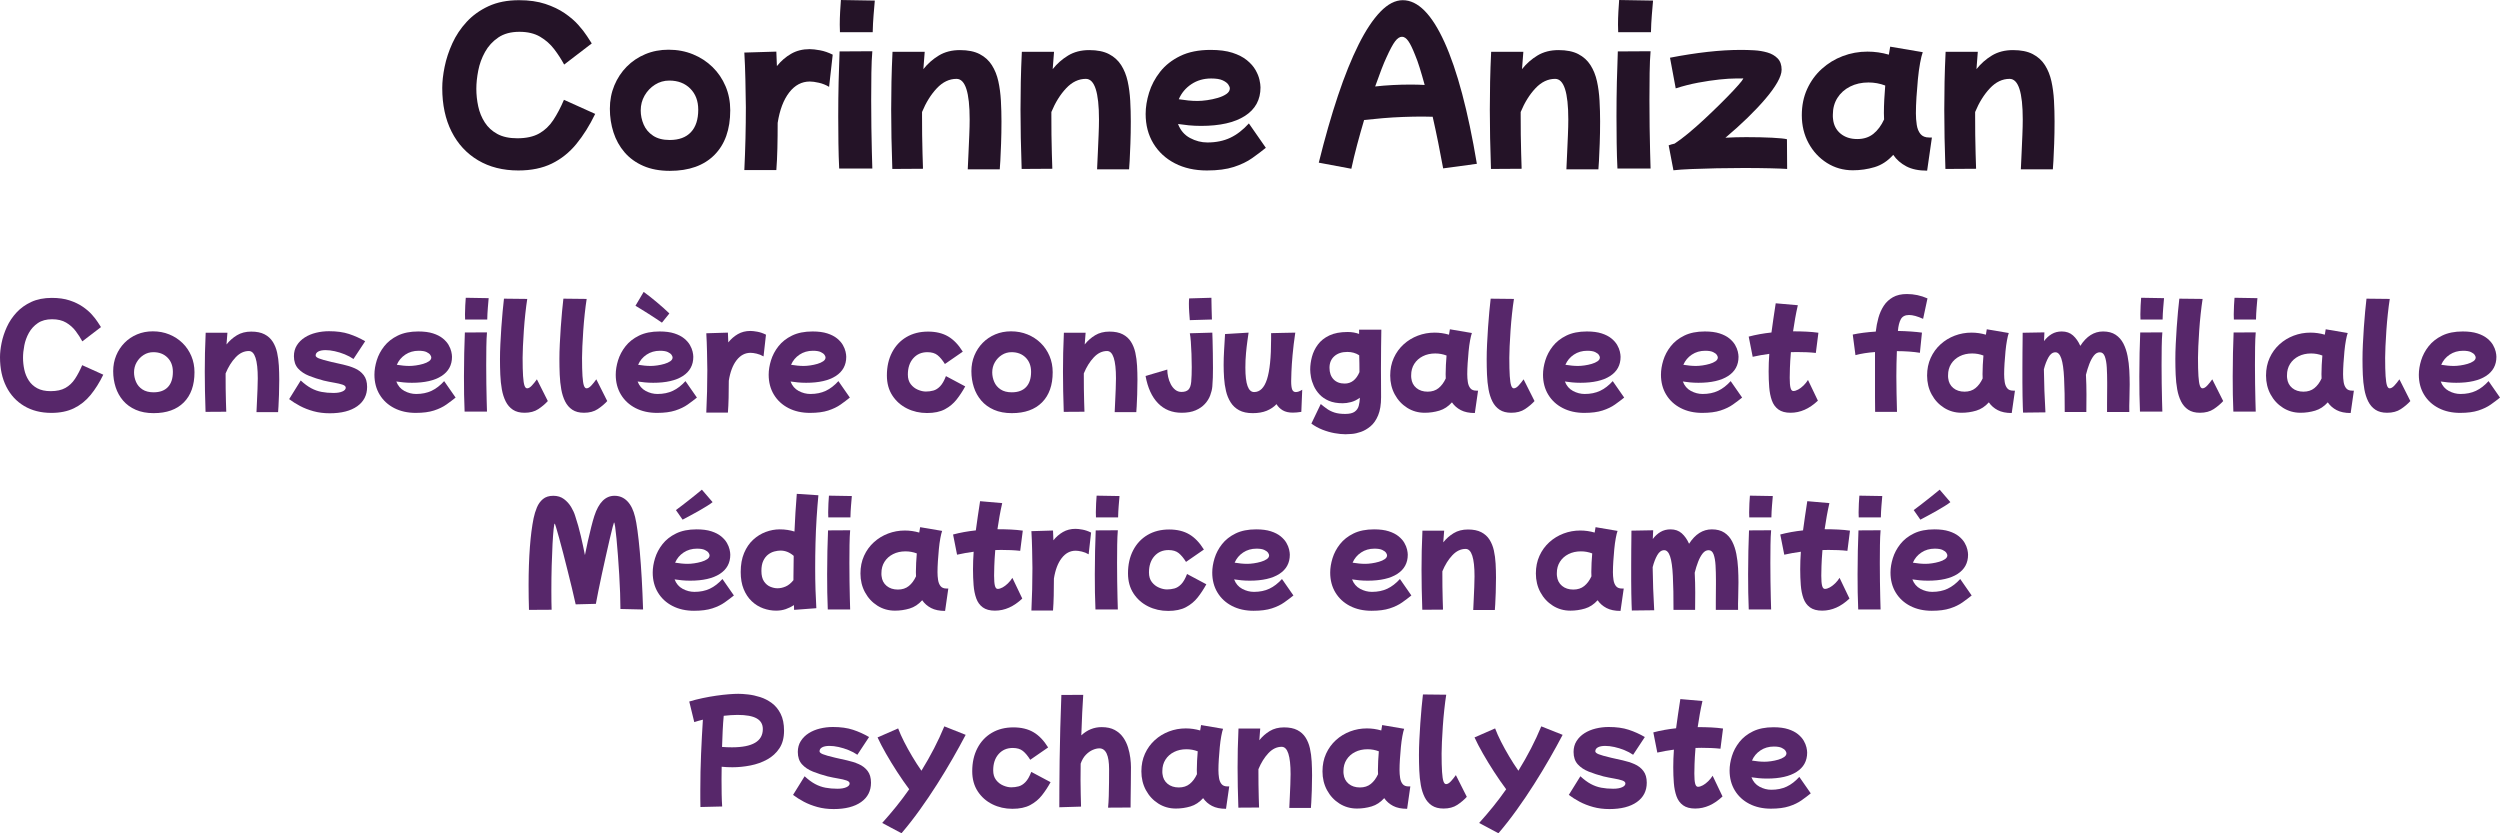 <svg xmlns="http://www.w3.org/2000/svg" id="uuid-ec58dba9-74de-48cf-87a4-3621be3175f4" viewBox="0 0 1010.652 336.847"><defs><style>.uuid-78f886ba-b915-43e4-a8af-62c96f63f48e{fill:#241327;}.uuid-87b702eb-d1ec-4601-b0e5-ac11feb3a8e4{fill:#57276a;}</style></defs><g id="uuid-a4cc02bd-5523-4450-a03c-3b846fa8ece3"><path class="uuid-78f886ba-b915-43e4-a8af-62c96f63f48e" d="M209.584,68.915c-6.264,0-11.704-1.374-16.324-4.119-4.62-2.746-8.188-6.609-10.703-11.589-2.516-4.979-3.773-10.856-3.773-17.633,0-2.566.32-5.429.962-8.586.642-3.156,1.681-6.313,3.119-9.471,1.437-3.157,3.362-6.045,5.775-8.662,2.413-2.618,5.364-4.736,8.855-6.353,3.49-1.617,7.597-2.426,12.32-2.426,4.054,0,7.596.5,10.626,1.502,3.028,1.001,5.646,2.259,7.854,3.772,2.207,1.515,4.042,3.094,5.505,4.735,1.463,1.644,2.63,3.146,3.503,4.505.873,1.36,1.514,2.349,1.925,2.964l-11.165,8.548c-1.13-2.104-2.464-4.171-4.004-6.199-1.54-2.027-3.439-3.708-5.698-5.043-2.259-1.334-5.057-2.002-8.393-2.002-3.439,0-6.289.77-8.547,2.31-2.26,1.54-4.042,3.491-5.352,5.853s-2.221,4.864-2.733,7.507c-.514,2.645-.77,5.096-.77,7.354,0,2.414.256,4.801.77,7.161.512,2.362,1.398,4.518,2.656,6.468,1.257,1.952,2.951,3.504,5.082,4.659,2.13,1.154,4.812,1.732,8.046,1.732,3.593,0,6.532-.642,8.817-1.925,2.283-1.283,4.196-3.093,5.736-5.429s2.977-5.069,4.312-8.201l12.628,5.698c-2.259,4.672-4.8,8.728-7.623,12.166-2.824,3.44-6.135,6.083-9.933,7.932-3.799,1.848-8.291,2.771-13.475,2.771Z"></path><path class="uuid-78f886ba-b915-43e4-a8af-62c96f63f48e" d="M270.799,69.069c-4.107,0-7.688-.668-10.741-2.002-3.055-1.336-5.583-3.171-7.585-5.506-2.002-2.335-3.491-5.017-4.466-8.047-.976-3.027-1.463-6.21-1.463-9.548,0-3.388.603-6.531,1.81-9.433,1.206-2.899,2.874-5.428,5.005-7.584,2.129-2.156,4.632-3.837,7.507-5.044,2.875-1.205,6.006-1.81,9.394-1.81,3.542,0,6.827.616,9.856,1.849,3.028,1.231,5.672,2.952,7.931,5.159,2.258,2.207,4.016,4.8,5.274,7.776,1.257,2.978,1.887,6.212,1.887,9.702,0,7.752-2.131,13.771-6.391,18.057-4.262,4.285-10.268,6.43-18.018,6.43ZM270.722,56.595c3.747,0,6.609-1.051,8.586-3.156,1.975-2.104,2.964-5.133,2.964-9.086,0-3.542-1.078-6.392-3.234-8.548-2.156-2.155-4.98-3.233-8.47-3.233-2.105,0-4.03.552-5.775,1.655-1.746,1.104-3.145,2.567-4.197,4.389-1.053,1.823-1.578,3.838-1.578,6.045,0,1.951.397,3.85,1.193,5.698.795,1.848,2.066,3.35,3.812,4.504,1.745,1.155,3.978,1.732,6.699,1.732Z"></path><path class="uuid-78f886ba-b915-43e4-a8af-62c96f63f48e" d="M300.905,68.761c.205-4.261.358-8.521.462-12.781.102-4.261.154-8.471.154-12.628-.052-3.799-.115-7.559-.192-11.281-.077-3.721-.219-7.327-.423-10.818l12.936-.385c.05,1.899.127,3.85.231,5.852,1.642-2.052,3.554-3.708,5.736-4.966,2.181-1.258,4.684-1.887,7.507-1.887,1.078,0,2.464.154,4.158.462s3.413.898,5.159,1.771l-1.463,13.013c-1.284-.771-2.656-1.321-4.119-1.655-1.463-.334-2.683-.501-3.658-.501-3.286,0-6.071,1.477-8.354,4.428-2.285,2.952-3.838,7.045-4.659,12.281,0,3.594-.038,7.021-.115,10.279-.077,3.26-.219,6.199-.423,8.816h-12.936Z"></path><path class="uuid-78f886ba-b915-43e4-a8af-62c96f63f48e" d="M339.25,68.146c-.154-3.184-.258-6.584-.308-10.203-.052-3.619-.077-7.25-.077-10.896,0-4.773.051-9.419.154-13.937.103-4.517.231-8.624.385-12.32l13.244-.077c-.206,2.362-.334,5.274-.385,8.739-.052,3.466-.077,7.098-.077,10.896,0,3.748.025,7.444.077,11.089.051,3.646.116,6.942.192,9.895.077,2.951.141,5.223.193,6.814h-13.398ZM339.558,13.013c0-.462-.013-.936-.039-1.424-.026-.487-.038-1.04-.038-1.655,0-1.643.05-3.389.154-5.236.102-1.848.205-3.413.308-4.697l13.706.231c-.154,1.745-.321,3.722-.5,5.929-.181,2.208-.296,4.492-.347,6.853h-13.244Z"></path><path class="uuid-78f886ba-b915-43e4-a8af-62c96f63f48e" d="M360.732,68.299c-.154-4.518-.27-8.701-.347-12.551-.077-3.85-.115-7.648-.115-11.396s.039-7.508.115-11.281c.077-3.772.218-7.815.424-12.127h13.013c-.206,2.31-.385,4.646-.539,7.007,1.745-2.207,3.824-4.043,6.237-5.506,2.412-1.463,5.261-2.194,8.547-2.194,3.234,0,5.891.539,7.97,1.617,2.079,1.078,3.721,2.567,4.928,4.466,1.206,1.899,2.079,4.069,2.618,6.507.539,2.438.885,5.057,1.04,7.854.154,2.799.231,5.609.231,8.432,0,3.08-.052,6.032-.154,8.855-.104,2.823-.206,5.184-.308,7.084-.104,1.898-.181,3.028-.231,3.388h-12.936c.102-2.105.204-4.351.308-6.737.103-2.387.205-4.748.308-7.084.103-2.336.154-4.453.154-6.353,0-10.935-1.771-16.401-5.313-16.401-2.926,0-5.583,1.271-7.97,3.812s-4.377,5.736-5.967,9.587v1.54c0,2.464.012,5.018.038,7.661.025,2.645.077,5.159.154,7.546.077,2.387.141,4.453.192,6.198l-12.397.077Z"></path><path class="uuid-78f886ba-b915-43e4-a8af-62c96f63f48e" d="M413.014,68.299c-.154-4.518-.27-8.701-.347-12.551-.077-3.85-.115-7.648-.115-11.396s.039-7.508.115-11.281c.077-3.772.218-7.815.424-12.127h13.013c-.206,2.31-.385,4.646-.539,7.007,1.745-2.207,3.824-4.043,6.237-5.506,2.412-1.463,5.261-2.194,8.547-2.194,3.234,0,5.891.539,7.97,1.617,2.079,1.078,3.721,2.567,4.928,4.466,1.206,1.899,2.079,4.069,2.618,6.507.539,2.438.885,5.057,1.04,7.854.154,2.799.231,5.609.231,8.432,0,3.08-.052,6.032-.154,8.855-.104,2.823-.206,5.184-.308,7.084-.104,1.898-.181,3.028-.231,3.388h-12.936c.102-2.105.204-4.351.308-6.737.103-2.387.205-4.748.308-7.084.103-2.336.154-4.453.154-6.353,0-10.935-1.771-16.401-5.313-16.401-2.926,0-5.583,1.271-7.97,3.812s-4.377,5.736-5.967,9.587v1.54c0,2.464.012,5.018.038,7.661.025,2.645.077,5.159.154,7.546.077,2.387.141,4.453.192,6.198l-12.397.077Z"></path><path class="uuid-78f886ba-b915-43e4-a8af-62c96f63f48e" d="M487.934,68.915c-4.928,0-9.253-.963-12.975-2.888-3.723-1.925-6.622-4.606-8.701-8.046-2.079-3.438-3.119-7.418-3.119-11.936,0-2.72.462-5.582,1.386-8.585s2.412-5.813,4.466-8.432c2.053-2.618,4.761-4.748,8.124-6.392,3.362-1.642,7.456-2.464,12.282-2.464,3.49,0,6.429.386,8.816,1.155,2.387.771,4.337,1.771,5.852,3.003,1.514,1.232,2.668,2.541,3.465,3.927.795,1.387,1.334,2.709,1.617,3.966.281,1.259.423,2.298.423,3.118,0,4.98-2.092,8.816-6.275,11.512-4.185,2.695-10.1,4.043-17.749,4.043-1.746,0-3.401-.077-4.966-.231-1.566-.154-3.017-.333-4.351-.539.975,2.567,2.591,4.454,4.851,5.66,2.258,1.206,4.593,1.809,7.007,1.809,3.49,0,6.57-.628,9.24-1.886,2.668-1.258,5.184-3.196,7.546-5.813l6.853,9.855c-1.644,1.336-3.479,2.722-5.506,4.158-2.028,1.437-4.504,2.63-7.43,3.58-2.926.949-6.545,1.425-10.857,1.425ZM489.628,31.725c-3.029,0-5.698.77-8.008,2.31-2.31,1.54-4.004,3.568-5.082,6.083,1.282.206,2.553.373,3.812.5,1.257.129,2.502.193,3.734.193,1.128,0,2.425-.103,3.888-.309,1.463-.204,2.9-.513,4.312-.924,1.412-.41,2.58-.936,3.504-1.578.924-.642,1.386-1.398,1.386-2.271,0-.411-.206-.925-.616-1.54-.412-.616-1.155-1.181-2.233-1.694-1.078-.513-2.645-.77-4.697-.77Z"></path><path class="uuid-78f886ba-b915-43e4-a8af-62c96f63f48e" d="M546.298,68.222l-13.167-2.464c2.464-9.958,5.043-18.967,7.738-27.026,2.695-8.059,5.479-14.964,8.354-20.713,2.875-5.749,5.813-10.177,8.817-13.283,3.003-3.105,6.018-4.658,9.047-4.658,6.108,0,11.729,5.659,16.863,16.979,5.133,11.319,9.497,27.708,13.09,49.164l-13.629,1.849c-.616-3.389-1.284-6.865-2.002-10.434-.719-3.567-1.463-7.046-2.233-10.434-1.232-.051-2.567-.077-4.004-.077-2.516,0-5.172.052-7.97.154-2.798.104-5.544.27-8.239.5-2.695.231-5.198.476-7.507.731-.976,3.286-1.913,6.61-2.811,9.972-.899,3.363-1.682,6.609-2.349,9.74ZM560.466,23.254c-1.13,2.414-2.645,6.314-4.543,11.704,2.207-.256,4.543-.448,7.007-.577,2.464-.128,4.876-.192,7.238-.192,2.002,0,3.927.052,5.775.153-.72-2.617-1.399-4.953-2.041-7.007-.643-2.053-1.22-3.669-1.732-4.851-1.078-2.772-2.029-4.735-2.849-5.891-.822-1.155-1.669-1.732-2.541-1.732-.924,0-1.848.604-2.772,1.81s-2.105,3.401-3.542,6.583Z"></path><path class="uuid-78f886ba-b915-43e4-a8af-62c96f63f48e" d="M602.739,68.299c-.154-4.518-.27-8.701-.347-12.551-.077-3.85-.115-7.648-.115-11.396s.039-7.508.115-11.281c.077-3.772.218-7.815.424-12.127h13.013c-.206,2.31-.385,4.646-.539,7.007,1.745-2.207,3.824-4.043,6.237-5.506,2.412-1.463,5.261-2.194,8.547-2.194,3.234,0,5.891.539,7.97,1.617,2.079,1.078,3.721,2.567,4.928,4.466,1.206,1.899,2.079,4.069,2.618,6.507.539,2.438.885,5.057,1.04,7.854.154,2.799.231,5.609.231,8.432,0,3.08-.052,6.032-.154,8.855-.104,2.823-.206,5.184-.308,7.084-.104,1.898-.181,3.028-.231,3.388h-12.936c.102-2.105.204-4.351.308-6.737.103-2.387.205-4.748.308-7.084.103-2.336.154-4.453.154-6.353,0-10.935-1.771-16.401-5.313-16.401-2.926,0-5.583,1.271-7.97,3.812s-4.377,5.736-5.967,9.587v1.54c0,2.464.012,5.018.038,7.661.025,2.645.077,5.159.154,7.546.077,2.387.141,4.453.192,6.198l-12.397.077Z"></path><path class="uuid-78f886ba-b915-43e4-a8af-62c96f63f48e" d="M653.866,68.146c-.154-3.184-.258-6.584-.308-10.203-.052-3.619-.077-7.25-.077-10.896,0-4.773.051-9.419.154-13.937.103-4.517.231-8.624.385-12.32l13.244-.077c-.206,2.362-.334,5.274-.385,8.739-.052,3.466-.077,7.098-.077,10.896,0,3.748.025,7.444.077,11.089.051,3.646.116,6.942.192,9.895.077,2.951.141,5.223.193,6.814h-13.398ZM654.174,13.013c0-.462-.013-.936-.039-1.424-.026-.487-.038-1.04-.038-1.655,0-1.643.05-3.389.154-5.236.102-1.848.205-3.413.308-4.697l13.706.231c-.154,1.745-.321,3.722-.5,5.929-.181,2.208-.296,4.492-.347,6.853h-13.244Z"></path><path class="uuid-78f886ba-b915-43e4-a8af-62c96f63f48e" d="M676.503,68.838l-1.925-10.087c.666-.256,1.463-.487,2.387-.692,1.59-1.026,3.426-2.399,5.505-4.12,2.079-1.719,4.222-3.605,6.43-5.659,2.207-2.053,4.338-4.093,6.391-6.122,2.053-2.027,3.852-3.861,5.391-5.505,1.539-1.643,2.668-2.926,3.389-3.851.256-.358.436-.628.539-.809.102-.179.152-.294.152-.346,0,.052-.359.077-1.076.077h-1.926c-1.848,0-4.094.142-6.738.423-2.645.283-5.48.706-8.508,1.271-3.029.565-6.058,1.336-9.086,2.311l-2.31-12.397c5.287-1.026,10.33-1.81,15.13-2.349,4.799-.539,9.33-.809,13.59-.809,1.643,0,3.4.052,5.275.154,1.873.104,3.658.398,5.352.886,1.693.488,3.08,1.283,4.158,2.387,1.078,1.104,1.617,2.631,1.617,4.581,0,1.387-.578,3.094-1.732,5.121-1.156,2.028-2.773,4.262-4.852,6.699-2.08,2.438-4.492,4.992-7.238,7.661-2.746,2.67-5.711,5.34-8.893,8.008,2.822-.153,5.621-.23,8.393-.23,3.951,0,7.441.077,10.471.23,3.029.154,5.031.36,6.008.616l.076,12.012c-1.438-.104-3.748-.192-6.93-.27-3.184-.077-6.699-.115-10.549-.115-3.594,0-7.252.038-10.973.115-3.723.077-7.137.18-10.241.309-3.106.127-5.532.295-7.277.5Z"></path><path class="uuid-78f886ba-b915-43e4-a8af-62c96f63f48e" d="M749.037,68.838c-3.851,0-7.342-.988-10.473-2.964-3.132-1.978-5.608-4.646-7.431-8.009-1.822-3.361-2.733-7.122-2.733-11.28,0-3.9.719-7.431,2.156-10.587,1.437-3.157,3.4-5.864,5.891-8.124,2.489-2.258,5.325-3.99,8.509-5.197,3.182-1.206,6.519-1.81,10.01-1.81,2.926,0,5.8.411,8.624,1.232.204-1.078.385-2.156.539-3.234l13.167,2.232c-.36.977-.72,2.439-1.078,4.39-.359,1.951-.654,4.133-.886,6.545-.23,2.413-.424,4.825-.577,7.238-.154,2.413-.231,4.595-.231,6.545,0,1.592.116,3.145.347,4.658.231,1.515.731,2.747,1.502,3.696.77.95,1.95,1.424,3.542,1.424h1.077l-1.925,13.398c-3.388,0-6.187-.577-8.393-1.732-2.208-1.155-3.979-2.708-5.313-4.658-2.207,2.464-4.724,4.119-7.546,4.966-2.823.848-5.75,1.271-8.777,1.271ZM741.028,48.125c.257,2.464,1.271,4.428,3.042,5.891,1.771,1.463,4.016,2.194,6.737,2.194,2.618,0,4.8-.705,6.545-2.117,1.745-1.411,3.183-3.35,4.312-5.813-.052-.82-.077-1.668-.077-2.541,0-1.797.051-3.645.153-5.544.103-1.898.231-3.773.386-5.621-2.156-.82-4.416-1.232-6.776-1.232-2.771,0-5.249.553-7.431,1.656-2.183,1.104-3.889,2.631-5.12,4.581-1.232,1.951-1.848,4.21-1.848,6.776v.924c0,.308.024.591.076.847Z"></path><path class="uuid-78f886ba-b915-43e4-a8af-62c96f63f48e" d="M786.457,68.299c-.153-4.518-.269-8.701-.346-12.551s-.116-7.648-.116-11.396.039-7.508.116-11.281c.077-3.772.218-7.815.423-12.127h13.014c-.206,2.31-.386,4.646-.539,7.007,1.744-2.207,3.823-4.043,6.236-5.506s5.262-2.194,8.548-2.194c3.233,0,5.89.539,7.969,1.617s3.722,2.567,4.929,4.466c1.205,1.899,2.078,4.069,2.617,6.507.539,2.438.886,5.057,1.04,7.854.154,2.799.23,5.609.23,8.432,0,3.08-.052,6.032-.153,8.855-.104,2.823-.206,5.184-.309,7.084-.104,1.898-.18,3.028-.23,3.388h-12.937c.103-2.105.205-4.351.309-6.737.102-2.387.204-4.748.308-7.084.103-2.336.154-4.453.154-6.353,0-10.935-1.771-16.401-5.313-16.401-2.926,0-5.582,1.271-7.97,3.812-2.387,2.541-4.377,5.736-5.967,9.587v1.54c0,2.464.012,5.018.038,7.661.025,2.645.077,5.159.154,7.546s.141,4.453.192,6.198l-12.397.077Z"></path><path class="uuid-87b702eb-d1ec-4601-b0e5-ac11feb3a8e4" d="M20.8,166.915c-4.23,0-7.904-.928-11.024-2.782-3.12-1.854-5.53-4.463-7.228-7.826-1.699-3.361-2.548-7.331-2.548-11.907,0-1.733.216-3.666.65-5.798.433-2.133,1.135-4.265,2.106-6.396.97-2.132,2.27-4.082,3.9-5.85,1.629-1.769,3.622-3.198,5.98-4.29,2.357-1.093,5.13-1.639,8.32-1.639,2.738,0,5.13.338,7.176,1.015,2.045.676,3.813,1.525,5.304,2.548,1.49,1.022,2.73,2.089,3.718,3.198.988,1.109,1.776,2.123,2.366,3.042.589.919,1.022,1.586,1.3,2.002l-7.54,5.771c-.763-1.421-1.664-2.816-2.704-4.186-1.04-1.369-2.323-2.504-3.848-3.406-1.526-.901-3.415-1.352-5.668-1.352-2.323,0-4.247.52-5.772,1.56-1.526,1.04-2.73,2.357-3.614,3.952-.884,1.595-1.5,3.285-1.846,5.07-.347,1.785-.52,3.44-.52,4.966,0,1.63.173,3.241.52,4.836.346,1.595.944,3.051,1.794,4.368.849,1.317,1.993,2.365,3.432,3.146,1.438.78,3.25,1.17,5.434,1.17,2.426,0,4.411-.433,5.954-1.3,1.542-.866,2.834-2.088,3.874-3.666,1.04-1.577,2.01-3.423,2.912-5.538l8.528,3.848c-1.526,3.155-3.242,5.895-5.148,8.217-1.907,2.322-4.143,4.107-6.708,5.355-2.566,1.248-5.599,1.872-9.1,1.872Z"></path><path class="uuid-87b702eb-d1ec-4601-b0e5-ac11feb3a8e4" d="M62.14,167.02c-2.774,0-5.192-.451-7.254-1.353-2.063-.901-3.77-2.141-5.122-3.718s-2.358-3.389-3.016-5.435c-.659-2.045-.988-4.193-.988-6.447,0-2.288.407-4.411,1.222-6.37.814-1.958,1.941-3.666,3.38-5.122,1.438-1.456,3.128-2.591,5.07-3.406,1.941-.813,4.056-1.222,6.344-1.222,2.392,0,4.61.416,6.656,1.248,2.045.832,3.83,1.994,5.356,3.483,1.525,1.491,2.712,3.242,3.562,5.252.849,2.012,1.274,4.195,1.274,6.553,0,5.234-1.439,9.3-4.316,12.193-2.878,2.895-6.934,4.343-12.168,4.343ZM62.088,158.595c2.53,0,4.463-.71,5.798-2.132,1.334-1.421,2.002-3.466,2.002-6.136,0-2.392-.728-4.316-2.184-5.772-1.456-1.455-3.363-2.184-5.72-2.184-1.422,0-2.722.373-3.9,1.118-1.179.746-2.124,1.733-2.834,2.964-.711,1.23-1.066,2.592-1.066,4.082,0,1.317.268,2.6.806,3.848.537,1.248,1.395,2.263,2.574,3.042,1.178.78,2.687,1.17,4.524,1.17Z"></path><path class="uuid-87b702eb-d1ec-4601-b0e5-ac11feb3a8e4" d="M83.095,166.499c-.104-3.051-.182-5.876-.234-8.476-.052-2.601-.078-5.165-.078-7.696,0-2.53.026-5.07.078-7.618.052-2.548.147-5.278.286-8.189h8.788c-.139,1.56-.26,3.138-.364,4.731,1.178-1.49,2.582-2.729,4.212-3.718,1.629-.988,3.553-1.482,5.772-1.482,2.184,0,3.978.364,5.382,1.093,1.404.728,2.513,1.733,3.328,3.016.814,1.283,1.404,2.748,1.768,4.394.364,1.647.598,3.415.702,5.305.104,1.89.156,3.787.156,5.693,0,2.08-.035,4.074-.104,5.98-.07,1.907-.139,3.501-.208,4.784-.07,1.282-.122,2.045-.156,2.288h-8.736c.069-1.422.138-2.938.208-4.551.069-1.611.138-3.206.208-4.783.069-1.577.104-3.008.104-4.29,0-7.385-1.196-11.076-3.588-11.076-1.976,0-3.77.857-5.382,2.574-1.612,1.716-2.956,3.874-4.03,6.474v1.04c0,1.664.008,3.389.026,5.174.017,1.786.052,3.484.104,5.096.052,1.612.095,3.008.13,4.187l-8.372.052Z"></path><path class="uuid-87b702eb-d1ec-4601-b0e5-ac11feb3a8e4" d="M133.274,167.071c-2.358,0-4.542-.278-6.552-.832-2.011-.555-3.831-1.266-5.46-2.132-1.63-.867-3.086-1.785-4.368-2.756l4.68-7.54c1.456,1.352,2.86,2.392,4.212,3.119,1.352.729,2.764,1.231,4.238,1.509,1.473.277,3.076.416,4.81.416,1.49,0,2.686-.199,3.588-.599.901-.397,1.352-.91,1.352-1.534,0-.52-.434-.927-1.3-1.222-.867-.294-1.976-.554-3.328-.78-1.352-.225-2.773-.511-4.264-.857-2.115-.555-4.091-1.196-5.928-1.924-1.838-.729-3.32-1.717-4.446-2.964-1.127-1.248-1.69-2.912-1.69-4.992,0-1.664.398-3.128,1.196-4.395.797-1.265,1.863-2.322,3.198-3.172,1.334-.849,2.851-1.481,4.55-1.897,1.698-.416,3.449-.624,5.252-.624,3.12,0,5.815.372,8.086,1.117,2.27.746,4.446,1.726,6.526,2.938l-4.732,7.176c-1.04-.728-2.228-1.36-3.562-1.897-1.335-.537-2.669-.953-4.004-1.248-1.335-.295-2.574-.442-3.718-.442-1.248,0-2.228.191-2.938.572-.711.382-1.066.919-1.066,1.611,0,.416.442.807,1.326,1.171.884.363,2.574.841,5.07,1.43,1.49.347,3.068.702,4.732,1.065,1.664.364,3.232.867,4.706,1.509,1.473.642,2.669,1.56,3.588,2.756.918,1.196,1.378,2.782,1.378,4.758,0,3.328-1.335,5.937-4.004,7.826-2.67,1.889-6.379,2.834-11.128,2.834Z"></path><path class="uuid-87b702eb-d1ec-4601-b0e5-ac11feb3a8e4" d="M168.114,166.915c-3.328,0-6.249-.65-8.762-1.95-2.514-1.3-4.472-3.11-5.876-5.434-1.404-2.322-2.106-5.009-2.106-8.061,0-1.837.312-3.77.936-5.798.624-2.027,1.629-3.926,3.016-5.693,1.386-1.769,3.215-3.206,5.486-4.316,2.27-1.109,5.035-1.664,8.294-1.664,2.357,0,4.342.26,5.954.78,1.612.52,2.929,1.196,3.952,2.027,1.022.832,1.802,1.717,2.34,2.652.537.937.901,1.829,1.092,2.678.19.851.286,1.553.286,2.106,0,3.363-1.413,5.954-4.238,7.774-2.826,1.819-6.821,2.729-11.986,2.729-1.179,0-2.297-.052-3.354-.156-1.058-.104-2.037-.225-2.938-.363.658,1.733,1.75,3.008,3.276,3.821,1.525.815,3.103,1.223,4.732,1.223,2.357,0,4.437-.425,6.24-1.274,1.802-.849,3.501-2.158,5.096-3.926l4.628,6.656c-1.11.901-2.349,1.838-3.718,2.808-1.37.97-3.042,1.776-5.018,2.418-1.976.641-4.42.962-7.332.962ZM169.258,141.799c-2.046,0-3.848.521-5.408,1.561s-2.704,2.409-3.432,4.107c.866.14,1.724.252,2.574.338.849.087,1.69.131,2.522.131.762,0,1.638-.069,2.626-.208.988-.139,1.958-.347,2.912-.624.953-.277,1.742-.633,2.366-1.066.624-.433.936-.944.936-1.534,0-.277-.139-.624-.416-1.04-.278-.416-.78-.797-1.508-1.144s-1.786-.521-3.172-.521Z"></path><path class="uuid-87b702eb-d1ec-4601-b0e5-ac11feb3a8e4" d="M187.821,166.396c-.104-2.15-.174-4.446-.208-6.891-.035-2.443-.052-4.896-.052-7.357,0-3.225.034-6.361.104-9.412.069-3.051.156-5.824.26-8.32l8.944-.052c-.139,1.595-.226,3.562-.26,5.901-.035,2.341-.052,4.793-.052,7.358,0,2.531.017,5.027.052,7.488.034,2.462.078,4.688.13,6.682.052,1.993.095,3.527.13,4.603h-9.048ZM188.029,129.163c0-.312-.009-.632-.026-.962-.018-.329-.026-.702-.026-1.118,0-1.109.034-2.288.104-3.536.069-1.248.138-2.305.208-3.172l9.256.156c-.104,1.179-.217,2.514-.338,4.004-.122,1.491-.2,3.034-.234,4.628h-8.944Z"></path><path class="uuid-87b702eb-d1ec-4601-b0e5-ac11feb3a8e4" d="M212.053,166.863c-1.907,0-3.476-.408-4.706-1.222-1.231-.815-2.202-1.934-2.912-3.354-.711-1.421-1.231-3.05-1.56-4.888-.33-1.837-.538-3.805-.624-5.902-.087-2.097-.13-4.203-.13-6.318,0-1.837.052-3.855.156-6.058.104-2.201.234-4.438.39-6.708s.329-4.411.52-6.422c.19-2.01.372-3.761.546-5.252l9.412.104c-.278,1.769-.538,3.771-.78,6.007-.243,2.235-.442,4.497-.598,6.785-.156,2.288-.278,4.403-.364,6.345-.087,1.941-.13,3.483-.13,4.628,0,3.154.06,5.634.182,7.436.121,1.803.312,3.077.572,3.822.26.746.615,1.118,1.066,1.118.589,0,1.23-.372,1.924-1.118.693-.745,1.369-1.586,2.028-2.522l4.42,8.788c-1.075,1.179-2.358,2.263-3.848,3.25-1.491.988-3.346,1.482-5.564,1.482Z"></path><path class="uuid-87b702eb-d1ec-4601-b0e5-ac11feb3a8e4" d="M236.076,166.863c-1.907,0-3.476-.408-4.706-1.222-1.231-.815-2.202-1.934-2.912-3.354-.711-1.421-1.231-3.05-1.56-4.888-.33-1.837-.538-3.805-.624-5.902-.087-2.097-.13-4.203-.13-6.318,0-1.837.052-3.855.156-6.058.104-2.201.234-4.438.39-6.708s.329-4.411.52-6.422c.19-2.01.372-3.761.546-5.252l9.412.104c-.278,1.769-.538,3.771-.78,6.007-.243,2.235-.442,4.497-.598,6.785-.156,2.288-.278,4.403-.364,6.345-.087,1.941-.13,3.483-.13,4.628,0,3.154.06,5.634.182,7.436.121,1.803.312,3.077.572,3.822.26.746.615,1.118,1.066,1.118.589,0,1.23-.372,1.924-1.118.693-.745,1.369-1.586,2.028-2.522l4.42,8.788c-1.075,1.179-2.358,2.263-3.848,3.25-1.491.988-3.346,1.482-5.564,1.482Z"></path><path class="uuid-87b702eb-d1ec-4601-b0e5-ac11feb3a8e4" d="M265.664,166.915c-3.328,0-6.249-.65-8.762-1.95-2.514-1.3-4.472-3.11-5.876-5.434-1.404-2.322-2.106-5.009-2.106-8.061,0-1.837.312-3.77.936-5.798.624-2.027,1.629-3.926,3.016-5.693,1.386-1.769,3.215-3.206,5.486-4.316,2.27-1.109,5.035-1.664,8.294-1.664,2.357,0,4.342.26,5.954.78,1.612.52,2.929,1.196,3.952,2.027,1.022.832,1.802,1.717,2.34,2.652.537.937.901,1.829,1.092,2.678.19.851.286,1.553.286,2.106,0,3.363-1.413,5.954-4.238,7.774-2.826,1.819-6.821,2.729-11.986,2.729-1.179,0-2.297-.052-3.354-.156-1.058-.104-2.037-.225-2.938-.363.658,1.733,1.75,3.008,3.276,3.821,1.525.815,3.103,1.223,4.732,1.223,2.357,0,4.437-.425,6.24-1.274,1.802-.849,3.501-2.158,5.096-3.926l4.628,6.656c-1.11.901-2.349,1.838-3.718,2.808-1.37.97-3.042,1.776-5.018,2.418-1.976.641-4.42.962-7.332.962ZM267.592,130.435c-.646-.441-1.453-.984-2.421-1.63-.968-.645-1.979-1.299-3.031-1.962-1.053-.662-2.047-1.282-2.981-1.86-.935-.577-1.691-1.036-2.268-1.376l3.313-5.605c.679.477,1.486,1.079,2.42,1.81.934.73,1.894,1.512,2.878,2.344s1.928,1.648,2.829,2.446c.9.798,1.656,1.504,2.268,2.114l-3.006,3.72ZM266.808,141.799c-2.046,0-3.848.521-5.408,1.561s-2.704,2.409-3.432,4.107c.866.14,1.724.252,2.574.338.849.087,1.69.131,2.522.131.762,0,1.638-.069,2.626-.208.988-.139,1.958-.347,2.912-.624.953-.277,1.742-.633,2.366-1.066.624-.433.936-.944.936-1.534,0-.277-.139-.624-.416-1.04-.278-.416-.78-.797-1.508-1.144s-1.786-.521-3.172-.521Z"></path><path class="uuid-87b702eb-d1ec-4601-b0e5-ac11feb3a8e4" d="M285.527,166.812c.138-2.878.242-5.755.312-8.633.069-2.877.104-5.72.104-8.527-.035-2.565-.078-5.104-.13-7.618-.052-2.513-.148-4.948-.286-7.306l8.736-.261c.034,1.283.086,2.601.156,3.952,1.109-1.386,2.4-2.504,3.874-3.354,1.473-.85,3.163-1.274,5.07-1.274.728,0,1.664.104,2.808.312s2.305.606,3.484,1.195l-.988,8.788c-.867-.52-1.794-.892-2.782-1.118-.988-.225-1.812-.338-2.47-.338-2.219,0-4.1.997-5.642,2.99-1.543,1.994-2.592,4.758-3.146,8.294,0,2.427-.026,4.741-.078,6.942-.052,2.201-.148,4.186-.286,5.954h-8.736Z"></path><path class="uuid-87b702eb-d1ec-4601-b0e5-ac11feb3a8e4" d="M327.491,166.915c-3.328,0-6.249-.65-8.762-1.95-2.514-1.3-4.472-3.11-5.876-5.434-1.404-2.322-2.106-5.009-2.106-8.061,0-1.837.312-3.77.936-5.798.624-2.027,1.629-3.926,3.016-5.693,1.386-1.769,3.215-3.206,5.486-4.316,2.27-1.109,5.035-1.664,8.294-1.664,2.357,0,4.342.26,5.954.78,1.612.52,2.929,1.196,3.952,2.027,1.022.832,1.802,1.717,2.34,2.652.537.937.901,1.829,1.092,2.678.19.851.286,1.553.286,2.106,0,3.363-1.413,5.954-4.238,7.774-2.826,1.819-6.821,2.729-11.986,2.729-1.179,0-2.297-.052-3.354-.156-1.058-.104-2.037-.225-2.938-.363.658,1.733,1.75,3.008,3.276,3.821,1.525.815,3.103,1.223,4.732,1.223,2.357,0,4.437-.425,6.24-1.274,1.802-.849,3.501-2.158,5.096-3.926l4.628,6.656c-1.11.901-2.349,1.838-3.718,2.808-1.37.97-3.042,1.776-5.018,2.418-1.976.641-4.42.962-7.332.962ZM328.635,141.799c-2.046,0-3.848.521-5.408,1.561s-2.704,2.409-3.432,4.107c.866.14,1.724.252,2.574.338.849.087,1.69.131,2.522.131.762,0,1.638-.069,2.626-.208.988-.139,1.958-.347,2.912-.624.953-.277,1.742-.633,2.366-1.066.624-.433.936-.944.936-1.534,0-.277-.139-.624-.416-1.04-.278-.416-.78-.797-1.508-1.144s-1.786-.521-3.172-.521Z"></path><path class="uuid-87b702eb-d1ec-4601-b0e5-ac11feb3a8e4" d="M374.757,166.967c-2.912,0-5.599-.606-8.06-1.819-2.462-1.214-4.438-2.955-5.928-5.227-1.491-2.27-2.236-4.982-2.236-8.138,0-3.536.693-6.639,2.08-9.308,1.386-2.67,3.328-4.74,5.824-6.215,2.496-1.473,5.408-2.21,8.736-2.21,3.189,0,5.893.65,8.112,1.95,2.218,1.3,4.194,3.354,5.928,6.162l-7.228,4.992c-.971-1.561-1.959-2.747-2.964-3.562-1.006-.813-2.375-1.222-4.108-1.222-2.358,0-4.264.824-5.72,2.47-1.456,1.647-2.184,3.84-2.184,6.578,0,1.595.39,2.896,1.17,3.9.78,1.006,1.742,1.751,2.886,2.235,1.144.486,2.218.729,3.224.729,1.04,0,2.045-.13,3.016-.39.97-.261,1.889-.841,2.756-1.742.866-.901,1.646-2.271,2.34-4.108l7.8,4.16c-1.04,1.907-2.202,3.675-3.484,5.304-1.283,1.629-2.869,2.946-4.758,3.952-1.89,1.005-4.29,1.508-7.202,1.508Z"></path><path class="uuid-87b702eb-d1ec-4601-b0e5-ac11feb3a8e4" d="M409.077,167.02c-2.774,0-5.192-.451-7.254-1.353-2.063-.901-3.77-2.141-5.122-3.718s-2.358-3.389-3.016-5.435c-.659-2.045-.988-4.193-.988-6.447,0-2.288.407-4.411,1.222-6.37.814-1.958,1.941-3.666,3.38-5.122,1.438-1.456,3.128-2.591,5.07-3.406,1.941-.813,4.056-1.222,6.344-1.222,2.392,0,4.61.416,6.656,1.248,2.045.832,3.83,1.994,5.356,3.483,1.525,1.491,2.712,3.242,3.562,5.252.849,2.012,1.274,4.195,1.274,6.553,0,5.234-1.439,9.3-4.316,12.193-2.878,2.895-6.934,4.343-12.168,4.343ZM409.025,158.595c2.53,0,4.463-.71,5.798-2.132,1.334-1.421,2.002-3.466,2.002-6.136,0-2.392-.728-4.316-2.184-5.772-1.456-1.455-3.363-2.184-5.72-2.184-1.422,0-2.722.373-3.9,1.118-1.179.746-2.124,1.733-2.834,2.964-.711,1.23-1.066,2.592-1.066,4.082,0,1.317.268,2.6.806,3.848.537,1.248,1.395,2.263,2.574,3.042,1.178.78,2.687,1.17,4.524,1.17Z"></path><path class="uuid-87b702eb-d1ec-4601-b0e5-ac11feb3a8e4" d="M430.033,166.499c-.104-3.051-.182-5.876-.234-8.476-.052-2.601-.078-5.165-.078-7.696,0-2.53.026-5.07.078-7.618.052-2.548.147-5.278.286-8.189h8.788c-.139,1.56-.26,3.138-.364,4.731,1.178-1.49,2.582-2.729,4.212-3.718,1.629-.988,3.553-1.482,5.772-1.482,2.184,0,3.978.364,5.382,1.093,1.404.728,2.513,1.733,3.328,3.016.814,1.283,1.404,2.748,1.768,4.394.364,1.647.598,3.415.702,5.305.104,1.89.156,3.787.156,5.693,0,2.08-.035,4.074-.104,5.98-.07,1.907-.139,3.501-.208,4.784-.07,1.282-.122,2.045-.156,2.288h-8.736c.069-1.422.138-2.938.208-4.551.069-1.611.138-3.206.208-4.783.069-1.577.104-3.008.104-4.29,0-7.385-1.196-11.076-3.588-11.076-1.976,0-3.77.857-5.382,2.574-1.612,1.716-2.956,3.874-4.03,6.474v1.04c0,1.664.008,3.389.026,5.174.017,1.786.052,3.484.104,5.096.052,1.612.095,3.008.13,4.187l-8.372.052Z"></path><path class="uuid-87b702eb-d1ec-4601-b0e5-ac11feb3a8e4" d="M477.716,166.863c-3.883,0-7.072-1.283-9.568-3.849-2.496-2.564-4.178-6.239-5.044-11.023l8.788-2.6c0,.936.112,1.924.338,2.964.225,1.04.581,2.027,1.066,2.964.485.936,1.092,1.689,1.82,2.262s1.56.858,2.496.858c1.282,0,2.227-.312,2.834-.937.606-.624.979-1.681,1.118-3.172.069-.797.121-1.707.156-2.729.034-1.022.052-2.089.052-3.198,0-1.769-.035-3.544-.104-5.33-.07-1.785-.156-3.423-.26-4.914-.104-1.49-.243-2.634-.416-3.432l9.1-.261c.034.659.069,1.726.104,3.198.034,1.474.069,3.181.104,5.122.034,1.941.052,3.952.052,6.032,0,1.283-.018,2.565-.052,3.848-.035,1.283-.104,2.479-.208,3.588-.104,1.145-.39,2.34-.858,3.588-.468,1.248-1.188,2.401-2.158,3.458-.971,1.058-2.219,1.915-3.744,2.574-1.526.658-3.397.988-5.616.988ZM480.992,129.423c-.07-.866-.148-1.906-.234-3.12-.087-1.213-.13-2.374-.13-3.483,0-.381.008-.771.026-1.17.017-.398.043-.736.078-1.015l8.996-.26c0,.278.008.832.026,1.664.017.832.034,1.751.052,2.756.017,1.006.043,1.916.078,2.73.034.814.052,1.36.052,1.638l-8.944.26Z"></path><path class="uuid-87b702eb-d1ec-4601-b0e5-ac11feb3a8e4" d="M506.419,167.02c-2.219,0-4.048-.391-5.486-1.17-1.439-.78-2.583-1.847-3.432-3.198-.85-1.353-1.474-2.868-1.872-4.55-.399-1.682-.659-3.433-.78-5.252-.122-1.82-.182-3.579-.182-5.278,0-1.941.06-3.917.182-5.928.121-2.011.251-4.213.39-6.604l9.516-.572c-.104.729-.26,1.82-.468,3.276s-.399,3.12-.572,4.992c-.174,1.872-.26,3.831-.26,5.876,0,3.362.294,5.85.884,7.462.589,1.612,1.473,2.418,2.652,2.418,2.357,0,4.09-1.716,5.2-5.148,1.109-3.432,1.664-8.856,1.664-16.275v-2.393l4.42-.104,5.356-.104c-.486,3.259-.85,6.258-1.092,8.996-.243,2.739-.399,5.036-.468,6.891-.07,1.854-.104,3.094-.104,3.718,0,1.595.138,2.729.416,3.406.277.676.762,1.014,1.456,1.014.346,0,.728-.069,1.144-.208s.901-.381,1.456-.729l-.364,8.944c-1.318.208-2.462.312-3.432.312-1.664,0-3.025-.312-4.082-.937-1.058-.624-1.898-1.456-2.522-2.496-1.075,1.145-2.401,2.036-3.978,2.678-1.578.642-3.458.963-5.642.963Z"></path><path class="uuid-87b702eb-d1ec-4601-b0e5-ac11feb3a8e4" d="M542.767,163.015c-2.184,0-4.039-.328-5.564-.987-1.526-.658-2.782-1.517-3.77-2.574-.988-1.057-1.76-2.201-2.314-3.432-.555-1.23-.936-2.427-1.144-3.588s-.312-2.176-.312-3.042c0-1.664.234-3.381.702-5.148.468-1.768,1.265-3.414,2.392-4.94,1.126-1.524,2.669-2.756,4.628-3.691,1.958-.937,4.428-1.404,7.41-1.404.901,0,1.733.07,2.496.208.762.139,1.473.33,2.132.572v-1.716h8.996c-.035,2.08-.07,4.429-.104,7.046-.035,2.617-.052,5.572-.052,8.866,0,1.698.008,3.476.026,5.329.017,1.855.026,3.874.026,6.059,0,2.98-.399,5.425-1.196,7.332-.798,1.906-1.82,3.38-3.068,4.42-1.248,1.04-2.54,1.794-3.874,2.262-1.335.468-2.566.745-3.692.832-1.127.086-1.968.13-2.522.13-1.352,0-2.843-.147-4.472-.441-1.63-.295-3.259-.764-4.888-1.404-1.63-.642-3.12-1.465-4.472-2.47l3.796-7.904c.866.728,1.733,1.396,2.6,2.002.866.606,1.872,1.092,3.016,1.456s2.565.546,4.264.546c1.733,0,3.016-.304,3.848-.91.832-.606,1.378-1.403,1.638-2.392.26-.988.407-2.071.442-3.25-1.179.867-2.375,1.456-3.588,1.768-1.214.312-2.34.468-3.38.468ZM537.462,148.663c0,1.976.546,3.536,1.638,4.68,1.092,1.145,2.591,1.717,4.498,1.717,2.669,0,4.662-1.543,5.98-4.629,0-1.108-.009-2.244-.026-3.405-.018-1.161-.044-2.297-.078-3.406-1.387-.901-2.982-1.352-4.784-1.352-2.219,0-3.978.58-5.278,1.741-1.3,1.162-1.95,2.713-1.95,4.654Z"></path><path class="uuid-87b702eb-d1ec-4601-b0e5-ac11feb3a8e4" d="M575.942,166.863c-2.6,0-4.958-.668-7.072-2.002-2.115-1.335-3.788-3.138-5.018-5.408-1.231-2.271-1.846-4.81-1.846-7.618,0-2.634.485-5.018,1.456-7.149.97-2.133,2.296-3.961,3.978-5.486,1.681-1.525,3.596-2.695,5.746-3.51,2.149-.814,4.402-1.223,6.76-1.223,1.976,0,3.917.278,5.824.832.138-.728.26-1.456.364-2.184l8.892,1.508c-.243.659-.486,1.647-.728,2.964-.243,1.318-.442,2.791-.598,4.42-.156,1.63-.286,3.259-.39,4.889s-.156,3.103-.156,4.42c0,1.074.078,2.124.234,3.146.156,1.023.494,1.855,1.014,2.496.52.642,1.317.962,2.392.962h.728l-1.3,9.048c-2.288,0-4.178-.39-5.668-1.17-1.491-.779-2.687-1.829-3.588-3.146-1.491,1.664-3.189,2.782-5.096,3.354-1.907.572-3.883.858-5.928.858ZM570.534,152.875c.173,1.664.858,2.99,2.054,3.979,1.196.987,2.712,1.481,4.55,1.481,1.768,0,3.241-.476,4.42-1.43,1.178-.953,2.149-2.262,2.912-3.926-.035-.555-.052-1.127-.052-1.717,0-1.213.034-2.461.104-3.743.069-1.282.156-2.549.26-3.797-1.456-.554-2.982-.831-4.576-.831-1.872,0-3.545.372-5.018,1.117-1.474.746-2.626,1.777-3.458,3.095s-1.248,2.843-1.248,4.575v.624c0,.208.017.399.052.572Z"></path><path class="uuid-87b702eb-d1ec-4601-b0e5-ac11feb3a8e4" d="M610.938,166.863c-1.907,0-3.476-.408-4.706-1.222-1.231-.815-2.202-1.934-2.912-3.354-.711-1.421-1.231-3.05-1.56-4.888-.33-1.837-.538-3.805-.624-5.902-.087-2.097-.13-4.203-.13-6.318,0-1.837.052-3.855.156-6.058.104-2.201.234-4.438.39-6.708s.329-4.411.52-6.422c.19-2.01.372-3.761.546-5.252l9.412.104c-.278,1.769-.538,3.771-.78,6.007-.243,2.235-.442,4.497-.598,6.785-.156,2.288-.278,4.403-.364,6.345-.087,1.941-.13,3.483-.13,4.628,0,3.154.06,5.634.182,7.436.121,1.803.312,3.077.572,3.822.26.746.615,1.118,1.066,1.118.589,0,1.23-.372,1.924-1.118.693-.745,1.369-1.586,2.028-2.522l4.42,8.788c-1.075,1.179-2.358,2.263-3.848,3.25-1.491.988-3.346,1.482-5.564,1.482Z"></path><path class="uuid-87b702eb-d1ec-4601-b0e5-ac11feb3a8e4" d="M640.525,166.915c-3.328,0-6.249-.65-8.762-1.95-2.514-1.3-4.472-3.11-5.876-5.434-1.404-2.322-2.106-5.009-2.106-8.061,0-1.837.312-3.77.936-5.798.624-2.027,1.629-3.926,3.016-5.693,1.386-1.769,3.215-3.206,5.486-4.316,2.27-1.109,5.035-1.664,8.294-1.664,2.357,0,4.342.26,5.954.78,1.612.52,2.929,1.196,3.952,2.027,1.022.832,1.802,1.717,2.34,2.652.537.937.901,1.829,1.092,2.678.19.851.286,1.553.286,2.106,0,3.363-1.413,5.954-4.238,7.774-2.826,1.819-6.821,2.729-11.986,2.729-1.179,0-2.297-.052-3.354-.156-1.058-.104-2.037-.225-2.938-.363.658,1.733,1.75,3.008,3.276,3.821,1.525.815,3.103,1.223,4.732,1.223,2.357,0,4.437-.425,6.24-1.274,1.802-.849,3.501-2.158,5.096-3.926l4.628,6.656c-1.11.901-2.349,1.838-3.718,2.808-1.37.97-3.042,1.776-5.018,2.418-1.976.641-4.42.962-7.332.962ZM641.669,141.799c-2.046,0-3.848.521-5.408,1.561s-2.704,2.409-3.432,4.107c.866.14,1.724.252,2.574.338.849.087,1.69.131,2.522.131.762,0,1.638-.069,2.626-.208.988-.139,1.958-.347,2.912-.624.953-.277,1.742-.633,2.366-1.066.624-.433.936-.944.936-1.534,0-.277-.139-.624-.416-1.04-.278-.416-.78-.797-1.508-1.144s-1.786-.521-3.172-.521Z"></path><path class="uuid-87b702eb-d1ec-4601-b0e5-ac11feb3a8e4" d="M688.207,166.915c-3.328,0-6.249-.65-8.762-1.95-2.514-1.3-4.472-3.11-5.876-5.434-1.404-2.322-2.106-5.009-2.106-8.061,0-1.837.312-3.77.936-5.798.624-2.027,1.629-3.926,3.016-5.693,1.386-1.769,3.215-3.206,5.486-4.316,2.27-1.109,5.035-1.664,8.294-1.664,2.357,0,4.342.26,5.953.78,1.613.52,2.93,1.196,3.953,2.027,1.021.832,1.803,1.717,2.34,2.652.537.937.9,1.829,1.092,2.678.189.851.285,1.553.285,2.106,0,3.363-1.412,5.954-4.236,7.774-2.826,1.819-6.822,2.729-11.987,2.729-1.179,0-2.297-.052-3.354-.156-1.058-.104-2.037-.225-2.938-.363.658,1.733,1.75,3.008,3.276,3.821,1.525.815,3.103,1.223,4.732,1.223,2.356,0,4.437-.425,6.239-1.274,1.803-.849,3.502-2.158,5.096-3.926l4.629,6.656c-1.109.901-2.35,1.838-3.719,2.808s-3.041,1.776-5.018,2.418c-1.977.641-4.42.962-7.332.962ZM689.352,141.799c-2.046,0-3.849.521-5.408,1.561-1.561,1.04-2.704,2.409-3.432,4.107.866.14,1.724.252,2.574.338.85.087,1.69.131,2.522.131.762,0,1.638-.069,2.626-.208.987-.139,1.958-.347,2.911-.624s1.742-.633,2.367-1.066c.623-.433.936-.944.936-1.534,0-.277-.139-.624-.416-1.04s-.779-.797-1.508-1.144-1.785-.521-3.172-.521Z"></path><path class="uuid-87b702eb-d1ec-4601-b0e5-ac11feb3a8e4" d="M723.879,166.863c-2.08,0-3.727-.442-4.939-1.326-1.214-.884-2.098-2.106-2.652-3.666s-.91-3.345-1.065-5.356c-.156-2.01-.234-4.125-.234-6.344,0-2.288.086-4.662.26-7.124-2.323.312-4.559.711-6.708,1.196l-1.612-8.164c2.878-.762,5.945-1.317,9.204-1.664.242-1.768.503-3.631.78-5.59.277-1.958.589-4.03.937-6.214l8.943.78c-.416,1.803-.78,3.597-1.092,5.382-.312,1.785-.59,3.51-.832,5.174,1.941,0,3.77.044,5.486.13,1.716.087,3.302.234,4.758.442l-1.04,8.164c-1.214-.139-2.47-.234-3.771-.286-1.3-.053-2.608-.078-3.926-.078-.798,0-1.595.018-2.392.052-.208,2.531-.338,4.698-.391,6.5-.052,1.803-.077,3.086-.077,3.848,0,1.907.111,3.276.338,4.108.225.832.598,1.248,1.118,1.248.589,0,1.247-.199,1.976-.598.728-.398,1.447-.944,2.158-1.639.71-.692,1.308-1.438,1.794-2.235l4.004,8.372c-3.432,3.258-7.107,4.888-11.024,4.888Z"></path><path class="uuid-87b702eb-d1ec-4601-b0e5-ac11feb3a8e4" d="M758.042,166.499c-.035-1.941-.052-3.926-.052-5.954v-18.226c-1.456.104-2.853.26-4.187.468-1.335.208-2.574.468-3.718.78l-1.092-8.32c1.248-.277,2.678-.52,4.29-.728,1.611-.208,3.284-.364,5.018-.469.208-1.906.563-3.761,1.066-5.563.502-1.803,1.222-3.423,2.157-4.862.937-1.438,2.167-2.591,3.692-3.458,1.525-.866,3.414-1.3,5.668-1.3,2.877,0,5.65.59,8.32,1.768l-1.769,8.269c-2.288-1.04-4.178-1.561-5.668-1.561-1.595,0-2.704.564-3.328,1.69-.624,1.127-1.022,2.713-1.195,4.758,1.872.035,3.647.113,5.33.234,1.681.122,3.146.269,4.394.441l-.832,8.164c-1.214-.208-2.626-.372-4.238-.494-1.611-.121-3.302-.182-5.069-.182-.07,1.768-.122,3.493-.156,5.174-.035,1.682-.052,3.354-.052,5.019,0,2.219.025,4.498.078,6.838.052,2.34.111,4.844.182,7.514h-8.84Z"></path><path class="uuid-87b702eb-d1ec-4601-b0e5-ac11feb3a8e4" d="M792.985,166.863c-2.6,0-4.958-.668-7.072-2.002-2.114-1.335-3.787-3.138-5.018-5.408s-1.846-4.81-1.846-7.618c0-2.634.484-5.018,1.456-7.149.97-2.133,2.296-3.961,3.978-5.486s3.597-2.695,5.746-3.51,4.402-1.223,6.76-1.223c1.977,0,3.917.278,5.824.832.138-.728.26-1.456.364-2.184l8.892,1.508c-.243.659-.485,1.647-.728,2.964-.243,1.318-.442,2.791-.599,4.42-.155,1.63-.286,3.259-.39,4.889-.104,1.63-.156,3.103-.156,4.42,0,1.074.078,2.124.234,3.146.156,1.023.494,1.855,1.014,2.496.521.642,1.317.962,2.393.962h.728l-1.3,9.048c-2.288,0-4.178-.39-5.668-1.17-1.491-.779-2.688-1.829-3.588-3.146-1.491,1.664-3.19,2.782-5.097,3.354-1.906.572-3.883.858-5.928.858ZM787.577,152.875c.174,1.664.858,2.99,2.055,3.979,1.195.987,2.712,1.481,4.55,1.481,1.768,0,3.241-.476,4.42-1.43,1.178-.953,2.149-2.262,2.912-3.926-.035-.555-.052-1.127-.052-1.717,0-1.213.034-2.461.104-3.743s.156-2.549.26-3.797c-1.456-.554-2.981-.831-4.576-.831-1.871,0-3.545.372-5.018,1.117-1.474.746-2.626,1.777-3.458,3.095s-1.248,2.843-1.248,4.575v.624c0,.208.018.399.052.572Z"></path><path class="uuid-87b702eb-d1ec-4601-b0e5-ac11feb3a8e4" d="M817.841,166.812c-.035-.521-.07-1.378-.104-2.574s-.069-2.626-.104-4.29c-.035-1.664-.052-3.458-.052-5.382v-5.798c0-2.149.008-4.194.025-6.137.018-1.94.034-3.622.053-5.044.017-1.421.025-2.443.025-3.067l8.788-.156c-.069.971-.122,2.149-.156,3.536.901-1.213,1.941-2.166,3.12-2.86,1.179-.693,2.53-1.04,4.057-1.04,1.837,0,3.354.538,4.55,1.612,1.195,1.075,2.175,2.479,2.938,4.212,2.496-3.882,5.564-5.824,9.204-5.824,2.045,0,3.735.442,5.07,1.326,1.334.884,2.383,2.072,3.146,3.562.763,1.491,1.326,3.173,1.69,5.044.364,1.872.598,3.797.702,5.772.104,1.976.155,3.883.155,5.72,0,2.185-.034,4.178-.104,5.98-.07,1.802-.087,3.518-.052,5.147h-8.996v-3.146c0-1.266.008-2.548.025-3.849.018-1.3.026-2.426.026-3.38v-1.689c0-2.08-.052-4.038-.156-5.876-.104-1.837-.363-3.328-.779-4.473-.416-1.144-1.093-1.716-2.028-1.716-.902,0-1.699.435-2.392,1.3-.694.867-1.31,1.994-1.847,3.381-.538,1.387-.997,2.859-1.378,4.42.069,1.352.121,2.695.156,4.029.034,1.335.052,2.626.052,3.874,0,1.422-.009,2.661-.025,3.719-.019,1.057-.026,2.191-.026,3.405h-8.736c0-2.808-.018-5.286-.052-7.436-.035-2.149-.104-4.229-.208-6.24-.174-3.604-.546-6.248-1.118-7.93s-1.36-2.522-2.366-2.522c-1.109,0-2.046.668-2.808,2.002-.763,1.335-1.387,2.956-1.872,4.862.034,2.773.104,5.668.208,8.684.104,3.017.242,5.929.416,8.736l-9.048.104Z"></path><path class="uuid-87b702eb-d1ec-4601-b0e5-ac11feb3a8e4" d="M865.107,166.396c-.104-2.15-.174-4.446-.208-6.891-.035-2.443-.052-4.896-.052-7.357,0-3.225.034-6.361.104-9.412s.156-5.824.261-8.32l8.943-.052c-.139,1.595-.226,3.562-.26,5.901-.035,2.341-.052,4.793-.052,7.358,0,2.531.017,5.027.052,7.488.034,2.462.078,4.688.13,6.682s.096,3.527.13,4.603h-9.048ZM865.315,129.163c0-.312-.009-.632-.025-.962-.019-.329-.026-.702-.026-1.118,0-1.109.034-2.288.104-3.536s.139-2.305.208-3.172l9.257.156c-.104,1.179-.218,2.514-.339,4.004-.121,1.491-.199,3.034-.233,4.628h-8.944Z"></path><path class="uuid-87b702eb-d1ec-4601-b0e5-ac11feb3a8e4" d="M889.339,166.863c-1.906,0-3.476-.408-4.706-1.222-1.23-.815-2.201-1.934-2.912-3.354s-1.23-3.05-1.56-4.888c-.33-1.837-.538-3.805-.624-5.902-.087-2.097-.13-4.203-.13-6.318,0-1.837.052-3.855.156-6.058.104-2.201.233-4.438.39-6.708s.329-4.411.52-6.422c.19-2.01.373-3.761.547-5.252l9.411.104c-.277,1.769-.537,3.771-.779,6.007-.243,2.235-.442,4.497-.599,6.785-.155,2.288-.277,4.403-.363,6.345-.087,1.941-.13,3.483-.13,4.628,0,3.154.06,5.634.182,7.436.121,1.803.312,3.077.572,3.822.26.746.614,1.118,1.065,1.118.589,0,1.23-.372,1.924-1.118.693-.745,1.369-1.586,2.028-2.522l4.42,8.788c-1.075,1.179-2.357,2.263-3.848,3.25-1.491.988-3.346,1.482-5.564,1.482Z"></path><path class="uuid-87b702eb-d1ec-4601-b0e5-ac11feb3a8e4" d="M902.858,166.396c-.104-2.15-.174-4.446-.208-6.891-.035-2.443-.052-4.896-.052-7.357,0-3.225.034-6.361.104-9.412s.156-5.824.261-8.32l8.943-.052c-.139,1.595-.226,3.562-.26,5.901-.035,2.341-.052,4.793-.052,7.358,0,2.531.017,5.027.052,7.488.034,2.462.078,4.688.13,6.682s.096,3.527.13,4.603h-9.048ZM903.066,129.163c0-.312-.009-.632-.025-.962-.019-.329-.026-.702-.026-1.118,0-1.109.034-2.288.104-3.536s.139-2.305.208-3.172l9.257.156c-.104,1.179-.218,2.514-.339,4.004-.121,1.491-.199,3.034-.233,4.628h-8.944Z"></path><path class="uuid-87b702eb-d1ec-4601-b0e5-ac11feb3a8e4" d="M930.002,166.863c-2.6,0-4.958-.668-7.072-2.002-2.114-1.335-3.787-3.138-5.018-5.408s-1.846-4.81-1.846-7.618c0-2.634.484-5.018,1.456-7.149.97-2.133,2.296-3.961,3.978-5.486s3.597-2.695,5.746-3.51,4.402-1.223,6.76-1.223c1.977,0,3.917.278,5.824.832.138-.728.26-1.456.364-2.184l8.892,1.508c-.243.659-.485,1.647-.728,2.964-.243,1.318-.442,2.791-.599,4.42-.155,1.63-.286,3.259-.39,4.889-.104,1.63-.156,3.103-.156,4.42,0,1.074.078,2.124.234,3.146.156,1.023.494,1.855,1.014,2.496.521.642,1.317.962,2.393.962h.728l-1.3,9.048c-2.288,0-4.178-.39-5.668-1.17-1.491-.779-2.688-1.829-3.588-3.146-1.491,1.664-3.19,2.782-5.097,3.354-1.906.572-3.883.858-5.928.858ZM924.594,152.875c.174,1.664.858,2.99,2.055,3.979,1.195.987,2.712,1.481,4.55,1.481,1.768,0,3.241-.476,4.42-1.43,1.178-.953,2.149-2.262,2.912-3.926-.035-.555-.052-1.127-.052-1.717,0-1.213.034-2.461.104-3.743s.156-2.549.26-3.797c-1.456-.554-2.981-.831-4.576-.831-1.871,0-3.545.372-5.018,1.117-1.474.746-2.626,1.777-3.458,3.095s-1.248,2.843-1.248,4.575v.624c0,.208.018.399.052.572Z"></path><path class="uuid-87b702eb-d1ec-4601-b0e5-ac11feb3a8e4" d="M964.997,166.863c-1.906,0-3.476-.408-4.706-1.222-1.23-.815-2.201-1.934-2.912-3.354s-1.23-3.05-1.56-4.888c-.33-1.837-.538-3.805-.624-5.902-.087-2.097-.13-4.203-.13-6.318,0-1.837.052-3.855.156-6.058.104-2.201.233-4.438.39-6.708s.329-4.411.52-6.422c.19-2.01.373-3.761.547-5.252l9.411.104c-.277,1.769-.537,3.771-.779,6.007-.243,2.235-.442,4.497-.599,6.785-.155,2.288-.277,4.403-.363,6.345-.087,1.941-.13,3.483-.13,4.628,0,3.154.06,5.634.182,7.436.121,1.803.312,3.077.572,3.822.26.746.614,1.118,1.065,1.118.589,0,1.23-.372,1.924-1.118.693-.745,1.369-1.586,2.028-2.522l4.42,8.788c-1.075,1.179-2.357,2.263-3.848,3.25-1.491.988-3.346,1.482-5.564,1.482Z"></path><path class="uuid-87b702eb-d1ec-4601-b0e5-ac11feb3a8e4" d="M994.585,166.915c-3.328,0-6.249-.65-8.762-1.95-2.515-1.3-4.473-3.11-5.877-5.434-1.403-2.322-2.105-5.009-2.105-8.061,0-1.837.312-3.77.936-5.798.624-2.027,1.63-3.926,3.017-5.693,1.386-1.769,3.215-3.206,5.485-4.316,2.271-1.109,5.035-1.664,8.295-1.664,2.356,0,4.342.26,5.953.78,1.612.52,2.93,1.196,3.952,2.027,1.022.832,1.803,1.717,2.34,2.652.537.937.901,1.829,1.093,2.678.189.851.285,1.553.285,2.106,0,3.363-1.412,5.954-4.237,7.774-2.826,1.819-6.821,2.729-11.986,2.729-1.179,0-2.297-.052-3.354-.156-1.059-.104-2.037-.225-2.938-.363.658,1.733,1.75,3.008,3.276,3.821,1.524.815,3.102,1.223,4.731,1.223,2.357,0,4.438-.425,6.24-1.274,1.802-.849,3.501-2.158,5.096-3.926l4.628,6.656c-1.109.901-2.349,1.838-3.718,2.808-1.37.97-3.042,1.776-5.018,2.418-1.977.641-4.42.962-7.332.962ZM995.729,141.799c-2.046,0-3.848.521-5.408,1.561-1.56,1.04-2.703,2.409-3.432,4.107.866.14,1.725.252,2.574.338.849.087,1.689.131,2.521.131.763,0,1.639-.069,2.626-.208.988-.139,1.959-.347,2.912-.624s1.742-.633,2.366-1.066c.624-.433.937-.944.937-1.534,0-.277-.14-.624-.416-1.04-.278-.416-.78-.797-1.509-1.144-.728-.347-1.785-.521-3.172-.521Z"></path><path class="uuid-87b702eb-d1ec-4601-b0e5-ac11feb3a8e4" d="M213.846,246.551c-.104-3.432-.156-6.725-.156-9.88,0-5.685.173-10.833.52-15.443.346-4.61.849-8.528,1.508-11.752.312-1.49.754-2.93,1.326-4.316.572-1.386,1.386-2.522,2.444-3.406,1.057-.884,2.452-1.326,4.186-1.326,1.698,0,3.137.442,4.316,1.326,1.178.884,2.14,1.95,2.886,3.198.745,1.248,1.291,2.444,1.638,3.588.901,2.704,1.664,5.408,2.288,8.112s1.178,5.287,1.664,7.748c.346-1.803.745-3.7,1.196-5.694.45-1.993.901-3.882,1.352-5.668.45-1.785.866-3.267,1.248-4.446,1.768-5.441,4.489-8.164,8.164-8.164,2.045,0,3.778.737,5.2,2.21,1.421,1.475,2.461,3.598,3.12,6.37.312,1.248.632,3.068.962,5.46.329,2.393.641,5.227.936,8.502.294,3.276.554,6.891.78,10.843.225,3.951.407,8.146.546,12.584l-9.152-.208c0-1.838-.044-3.97-.13-6.396-.087-2.426-.208-4.948-.364-7.565-.156-2.617-.33-5.175-.52-7.671-.191-2.495-.382-4.749-.572-6.76-.191-2.01-.373-3.614-.546-4.81-.174-1.196-.33-1.794-.468-1.794-.035,0-.217.615-.546,1.846-.33,1.23-.728,2.869-1.196,4.914-.468,2.046-.98,4.299-1.534,6.76-.555,2.462-1.101,4.932-1.638,7.41-.538,2.479-1.014,4.767-1.43,6.864s-.746,3.804-.988,5.122l-8.164.208c-.416-1.941-.91-4.082-1.482-6.422-.572-2.341-1.162-4.732-1.768-7.177-.607-2.443-1.205-4.801-1.794-7.071-.59-2.271-1.136-4.308-1.638-6.11-.503-1.802-.91-3.232-1.222-4.29-.312-1.057-.503-1.586-.572-1.586-.139,0-.286.754-.442,2.262-.156,1.508-.304,3.545-.442,6.11-.139,2.565-.252,5.46-.338,8.684-.087,3.225-.13,6.553-.13,9.984,0,1.63.008,3.12.026,4.472.017,1.353.043,2.461.078,3.328l-9.152.052Z"></path><path class="uuid-87b702eb-d1ec-4601-b0e5-ac11feb3a8e4" d="M280.614,246.915c-3.328,0-6.249-.65-8.762-1.95-2.514-1.3-4.472-3.11-5.876-5.434-1.404-2.322-2.106-5.009-2.106-8.061,0-1.837.312-3.77.936-5.798.624-2.027,1.629-3.926,3.016-5.693,1.386-1.769,3.215-3.206,5.486-4.316,2.27-1.109,5.035-1.664,8.294-1.664,2.357,0,4.342.26,5.954.78,1.612.52,2.929,1.196,3.952,2.027,1.022.832,1.802,1.717,2.34,2.652.537.937.901,1.829,1.092,2.678.19.851.286,1.553.286,2.106,0,3.363-1.413,5.954-4.238,7.774-2.826,1.819-6.821,2.729-11.986,2.729-1.179,0-2.297-.052-3.354-.156-1.058-.104-2.037-.225-2.938-.363.658,1.733,1.75,3.008,3.276,3.821,1.525.815,3.103,1.223,4.732,1.223,2.357,0,4.437-.425,6.24-1.274,1.802-.849,3.501-2.158,5.096-3.926l4.628,6.656c-1.11.901-2.349,1.838-3.718,2.808-1.37.97-3.042,1.776-5.018,2.418-1.976.641-4.42.962-7.332.962ZM281.758,221.799c-2.046,0-3.848.521-5.408,1.561s-2.704,2.409-3.432,4.107c.866.14,1.724.252,2.574.338.849.087,1.69.131,2.522.131.762,0,1.638-.069,2.626-.208.988-.139,1.958-.347,2.912-.624.953-.277,1.742-.633,2.366-1.066.624-.433.936-.944.936-1.534,0-.277-.139-.624-.416-1.04-.278-.416-.78-.797-1.508-1.144s-1.786-.521-3.172-.521ZM275.947,210.078l-2.701-3.872c.782-.578,1.673-1.249,2.676-2.014,1.002-.764,2.013-1.554,3.031-2.369,1.019-.815,1.954-1.562,2.803-2.242.849-.679,1.511-1.224,1.987-1.631l4.332,5.044c-.543.442-1.308.97-2.293,1.581-.985.611-2.073,1.257-3.261,1.936-1.189.68-2.361,1.325-3.517,1.937-1.155.612-2.174,1.155-3.057,1.631Z"></path><path class="uuid-87b702eb-d1ec-4601-b0e5-ac11feb3a8e4" d="M313.789,246.863c-1.803,0-3.562-.312-5.278-.937-1.716-.624-3.259-1.586-4.628-2.886-1.37-1.3-2.453-2.929-3.25-4.888-.798-1.958-1.196-4.255-1.196-6.891,0-2.98.459-5.555,1.378-7.722.918-2.166,2.14-3.952,3.666-5.355,1.525-1.404,3.224-2.452,5.096-3.146,1.872-.693,3.744-1.04,5.616-1.04,1.109,0,2.166.078,3.172.234,1.005.155,1.941.373,2.808.649.104-2.53.234-5.078.39-7.644.156-2.565.338-5.096.546-7.592l8.736.571c-.278,2.878-.52,5.973-.728,9.282-.208,3.312-.356,6.683-.442,10.114-.087,3.432-.13,6.777-.13,10.036,0,3.051.043,5.954.13,8.71.086,2.756.199,5.26.338,7.514l-8.996.676c-.035-.658-.052-1.3-.052-1.924-1.006.658-2.106,1.196-3.302,1.612-1.196.416-2.488.624-3.874.624ZM307.809,230.795c0,1.803.346,3.216,1.04,4.238.693,1.022,1.542,1.742,2.548,2.158,1.005.416,1.976.624,2.912.624,1.109,0,2.218-.242,3.328-.729,1.109-.484,2.149-1.334,3.12-2.548v-1.196c0-2.808.034-5.685.104-8.632-1.63-1.421-3.398-2.132-5.304-2.132-.798,0-1.647.122-2.548.364-.902.243-1.742.668-2.522,1.273-.78.607-1.422,1.439-1.924,2.496-.503,1.059-.754,2.418-.754,4.082Z"></path><path class="uuid-87b702eb-d1ec-4601-b0e5-ac11feb3a8e4" d="M334.64,246.396c-.104-2.15-.174-4.446-.208-6.891-.035-2.443-.052-4.896-.052-7.357,0-3.225.034-6.361.104-9.412.069-3.051.156-5.824.26-8.32l8.944-.052c-.139,1.595-.226,3.562-.26,5.901-.035,2.341-.052,4.793-.052,7.358,0,2.531.017,5.027.052,7.488.034,2.462.078,4.688.13,6.682.052,1.993.095,3.527.13,4.603h-9.048ZM334.848,209.163c0-.312-.009-.632-.026-.962-.018-.329-.026-.702-.026-1.118,0-1.109.034-2.288.104-3.536.069-1.248.138-2.305.208-3.172l9.256.156c-.104,1.179-.217,2.514-.338,4.004-.122,1.491-.2,3.034-.234,4.628h-8.944Z"></path><path class="uuid-87b702eb-d1ec-4601-b0e5-ac11feb3a8e4" d="M361.784,246.863c-2.6,0-4.958-.668-7.072-2.002-2.115-1.335-3.788-3.138-5.018-5.408-1.231-2.271-1.846-4.81-1.846-7.618,0-2.634.485-5.018,1.456-7.149.97-2.133,2.296-3.961,3.978-5.486,1.681-1.525,3.596-2.695,5.746-3.51,2.149-.814,4.402-1.223,6.76-1.223,1.976,0,3.917.278,5.824.832.138-.728.26-1.456.364-2.184l8.892,1.508c-.243.659-.486,1.647-.728,2.964-.243,1.318-.442,2.791-.598,4.42-.156,1.63-.286,3.259-.39,4.889s-.156,3.103-.156,4.42c0,1.074.078,2.124.234,3.146.156,1.023.494,1.855,1.014,2.496.52.642,1.317.962,2.392.962h.728l-1.3,9.048c-2.288,0-4.178-.39-5.668-1.17-1.491-.779-2.687-1.829-3.588-3.146-1.491,1.664-3.189,2.782-5.096,3.354-1.907.572-3.883.858-5.928.858ZM356.376,232.875c.173,1.664.858,2.99,2.054,3.979,1.196.987,2.712,1.481,4.55,1.481,1.768,0,3.241-.476,4.42-1.43,1.178-.953,2.149-2.262,2.912-3.926-.035-.555-.052-1.127-.052-1.717,0-1.213.034-2.461.104-3.743.069-1.282.156-2.549.26-3.797-1.456-.554-2.982-.831-4.576-.831-1.872,0-3.545.372-5.018,1.117-1.474.746-2.626,1.777-3.458,3.095s-1.248,2.843-1.248,4.575v.624c0,.208.017.399.052.572Z"></path><path class="uuid-87b702eb-d1ec-4601-b0e5-ac11feb3a8e4" d="M402.239,246.863c-2.08,0-3.727-.442-4.94-1.326-1.214-.884-2.098-2.106-2.652-3.666-.555-1.56-.91-3.345-1.066-5.356-.156-2.01-.234-4.125-.234-6.344,0-2.288.086-4.662.26-7.124-2.323.312-4.559.711-6.708,1.196l-1.612-8.164c2.877-.762,5.945-1.317,9.204-1.664.242-1.768.502-3.631.78-5.59.277-1.958.589-4.03.936-6.214l8.944.78c-.416,1.803-.78,3.597-1.092,5.382s-.59,3.51-.832,5.174c1.941,0,3.77.044,5.486.13,1.716.087,3.302.234,4.758.442l-1.04,8.164c-1.214-.139-2.47-.234-3.77-.286-1.3-.053-2.609-.078-3.926-.078-.798,0-1.595.018-2.392.052-.208,2.531-.338,4.698-.39,6.5-.052,1.803-.078,3.086-.078,3.848,0,1.907.112,3.276.338,4.108.225.832.598,1.248,1.118,1.248.589,0,1.248-.199,1.976-.598s1.447-.944,2.158-1.639c.71-.692,1.308-1.438,1.794-2.235l4.004,8.372c-3.432,3.258-7.107,4.888-11.024,4.888Z"></path><path class="uuid-87b702eb-d1ec-4601-b0e5-ac11feb3a8e4" d="M416.955,246.812c.138-2.878.242-5.755.312-8.633.069-2.877.104-5.72.104-8.527-.035-2.565-.078-5.104-.13-7.618-.052-2.513-.148-4.948-.286-7.306l8.736-.261c.034,1.283.086,2.601.156,3.952,1.109-1.386,2.4-2.504,3.874-3.354,1.473-.85,3.163-1.274,5.07-1.274.728,0,1.664.104,2.808.312s2.305.606,3.484,1.195l-.988,8.788c-.867-.52-1.794-.892-2.782-1.118-.988-.225-1.812-.338-2.47-.338-2.219,0-4.1.997-5.642,2.99-1.543,1.994-2.592,4.758-3.146,8.294,0,2.427-.026,4.741-.078,6.942-.052,2.201-.148,4.186-.286,5.954h-8.736Z"></path><path class="uuid-87b702eb-d1ec-4601-b0e5-ac11feb3a8e4" d="M442.85,246.396c-.104-2.15-.174-4.446-.208-6.891-.035-2.443-.052-4.896-.052-7.357,0-3.225.034-6.361.104-9.412.069-3.051.156-5.824.26-8.32l8.944-.052c-.139,1.595-.226,3.562-.26,5.901-.035,2.341-.052,4.793-.052,7.358,0,2.531.017,5.027.052,7.488.034,2.462.078,4.688.13,6.682.052,1.993.095,3.527.13,4.603h-9.048ZM443.058,209.163c0-.312-.009-.632-.026-.962-.018-.329-.026-.702-.026-1.118,0-1.109.034-2.288.104-3.536.069-1.248.138-2.305.208-3.172l9.256.156c-.104,1.179-.217,2.514-.338,4.004-.122,1.491-.2,3.034-.234,4.628h-8.944Z"></path><path class="uuid-87b702eb-d1ec-4601-b0e5-ac11feb3a8e4" d="M472.23,246.967c-2.912,0-5.599-.606-8.06-1.819-2.462-1.214-4.438-2.955-5.928-5.227-1.491-2.27-2.236-4.982-2.236-8.138,0-3.536.693-6.639,2.08-9.308,1.386-2.67,3.328-4.74,5.824-6.215,2.496-1.473,5.408-2.21,8.736-2.21,3.189,0,5.893.65,8.112,1.95,2.218,1.3,4.194,3.354,5.928,6.162l-7.228,4.992c-.971-1.561-1.959-2.747-2.964-3.562-1.006-.813-2.375-1.222-4.108-1.222-2.358,0-4.264.824-5.72,2.47-1.456,1.647-2.184,3.84-2.184,6.578,0,1.595.39,2.896,1.17,3.9.78,1.006,1.742,1.751,2.886,2.235,1.144.486,2.218.729,3.224.729,1.04,0,2.045-.13,3.016-.39.97-.261,1.889-.841,2.756-1.742.866-.901,1.646-2.271,2.34-4.108l7.8,4.16c-1.04,1.907-2.202,3.675-3.484,5.304-1.283,1.629-2.869,2.946-4.758,3.952-1.89,1.005-4.29,1.508-7.202,1.508Z"></path><path class="uuid-87b702eb-d1ec-4601-b0e5-ac11feb3a8e4" d="M506.81,246.915c-3.328,0-6.249-.65-8.762-1.95-2.514-1.3-4.472-3.11-5.876-5.434-1.404-2.322-2.106-5.009-2.106-8.061,0-1.837.312-3.77.936-5.798.624-2.027,1.629-3.926,3.016-5.693,1.386-1.769,3.215-3.206,5.486-4.316,2.27-1.109,5.035-1.664,8.294-1.664,2.357,0,4.342.26,5.954.78,1.612.52,2.929,1.196,3.952,2.027,1.022.832,1.802,1.717,2.34,2.652.537.937.901,1.829,1.092,2.678.19.851.286,1.553.286,2.106,0,3.363-1.413,5.954-4.238,7.774-2.826,1.819-6.821,2.729-11.986,2.729-1.179,0-2.297-.052-3.354-.156-1.058-.104-2.037-.225-2.938-.363.658,1.733,1.75,3.008,3.276,3.821,1.525.815,3.103,1.223,4.732,1.223,2.357,0,4.437-.425,6.24-1.274,1.802-.849,3.501-2.158,5.096-3.926l4.628,6.656c-1.11.901-2.349,1.838-3.718,2.808-1.37.97-3.042,1.776-5.018,2.418-1.976.641-4.42.962-7.332.962ZM507.954,221.799c-2.046,0-3.848.521-5.408,1.561s-2.704,2.409-3.432,4.107c.866.14,1.724.252,2.574.338.849.087,1.69.131,2.522.131.762,0,1.638-.069,2.626-.208.988-.139,1.958-.347,2.912-.624.953-.277,1.742-.633,2.366-1.066.624-.433.936-.944.936-1.534,0-.277-.139-.624-.416-1.04-.278-.416-.78-.797-1.508-1.144s-1.786-.521-3.172-.521Z"></path><path class="uuid-87b702eb-d1ec-4601-b0e5-ac11feb3a8e4" d="M554.493,246.915c-3.328,0-6.249-.65-8.762-1.95-2.514-1.3-4.472-3.11-5.876-5.434-1.404-2.322-2.106-5.009-2.106-8.061,0-1.837.312-3.77.936-5.798.624-2.027,1.629-3.926,3.016-5.693,1.386-1.769,3.215-3.206,5.486-4.316,2.27-1.109,5.035-1.664,8.294-1.664,2.357,0,4.342.26,5.954.78,1.612.52,2.929,1.196,3.952,2.027,1.022.832,1.802,1.717,2.34,2.652.537.937.901,1.829,1.092,2.678.19.851.286,1.553.286,2.106,0,3.363-1.413,5.954-4.238,7.774-2.826,1.819-6.821,2.729-11.986,2.729-1.179,0-2.297-.052-3.354-.156-1.058-.104-2.037-.225-2.938-.363.658,1.733,1.75,3.008,3.276,3.821,1.525.815,3.103,1.223,4.732,1.223,2.357,0,4.437-.425,6.24-1.274,1.802-.849,3.501-2.158,5.096-3.926l4.628,6.656c-1.11.901-2.349,1.838-3.718,2.808-1.37.97-3.042,1.776-5.018,2.418-1.976.641-4.42.962-7.332.962ZM555.637,221.799c-2.046,0-3.848.521-5.408,1.561s-2.704,2.409-3.432,4.107c.866.14,1.724.252,2.574.338.849.087,1.69.131,2.522.131.762,0,1.638-.069,2.626-.208.988-.139,1.958-.347,2.912-.624.953-.277,1.742-.633,2.366-1.066.624-.433.936-.944.936-1.534,0-.277-.139-.624-.416-1.04-.278-.416-.78-.797-1.508-1.144s-1.786-.521-3.172-.521Z"></path><path class="uuid-87b702eb-d1ec-4601-b0e5-ac11feb3a8e4" d="M574.98,246.499c-.104-3.051-.182-5.876-.234-8.476-.052-2.601-.078-5.165-.078-7.696,0-2.53.026-5.07.078-7.618.052-2.548.147-5.278.286-8.189h8.788c-.139,1.56-.26,3.138-.364,4.731,1.178-1.49,2.582-2.729,4.212-3.718,1.629-.988,3.553-1.482,5.772-1.482,2.184,0,3.978.364,5.382,1.093,1.404.728,2.513,1.733,3.328,3.016.814,1.283,1.404,2.748,1.768,4.394.364,1.647.598,3.415.702,5.305.104,1.89.156,3.787.156,5.693,0,2.08-.035,4.074-.104,5.98-.07,1.907-.139,3.501-.208,4.784-.07,1.282-.122,2.045-.156,2.288h-8.736c.069-1.422.138-2.938.208-4.551.069-1.611.138-3.206.208-4.783.069-1.577.104-3.008.104-4.29,0-7.385-1.196-11.076-3.588-11.076-1.976,0-3.77.857-5.382,2.574-1.612,1.716-2.956,3.874-4.03,6.474v1.04c0,1.664.008,3.389.026,5.174.017,1.786.052,3.484.104,5.096.052,1.612.095,3.008.13,4.187l-8.372.052Z"></path><path class="uuid-87b702eb-d1ec-4601-b0e5-ac11feb3a8e4" d="M634.83,246.863c-2.6,0-4.958-.668-7.072-2.002-2.115-1.335-3.788-3.138-5.018-5.408-1.231-2.271-1.846-4.81-1.846-7.618,0-2.634.485-5.018,1.456-7.149.97-2.133,2.296-3.961,3.978-5.486,1.681-1.525,3.596-2.695,5.746-3.51,2.149-.814,4.402-1.223,6.76-1.223,1.976,0,3.917.278,5.824.832.138-.728.26-1.456.364-2.184l8.892,1.508c-.243.659-.486,1.647-.728,2.964-.243,1.318-.442,2.791-.598,4.42-.156,1.63-.286,3.259-.39,4.889s-.156,3.103-.156,4.42c0,1.074.078,2.124.234,3.146.156,1.023.494,1.855,1.014,2.496.52.642,1.317.962,2.392.962h.728l-1.3,9.048c-2.288,0-4.178-.39-5.668-1.17-1.491-.779-2.687-1.829-3.588-3.146-1.491,1.664-3.189,2.782-5.096,3.354-1.907.572-3.883.858-5.928.858ZM629.422,232.875c.173,1.664.858,2.99,2.054,3.979,1.196.987,2.712,1.481,4.55,1.481,1.768,0,3.241-.476,4.42-1.43,1.178-.953,2.149-2.262,2.912-3.926-.035-.555-.052-1.127-.052-1.717,0-1.213.034-2.461.104-3.743.069-1.282.156-2.549.26-3.797-1.456-.554-2.982-.831-4.576-.831-1.872,0-3.545.372-5.018,1.117-1.474.746-2.626,1.777-3.458,3.095s-1.248,2.843-1.248,4.575v.624c0,.208.017.399.052.572Z"></path><path class="uuid-87b702eb-d1ec-4601-b0e5-ac11feb3a8e4" d="M659.686,246.812c-.035-.521-.07-1.378-.104-2.574-.035-1.196-.07-2.626-.104-4.29-.035-1.664-.052-3.458-.052-5.382v-5.798c0-2.149.008-4.194.026-6.137.017-1.94.034-3.622.052-5.044.017-1.421.026-2.443.026-3.067l8.788-.156c-.07.971-.122,2.149-.156,3.536.901-1.213,1.941-2.166,3.12-2.86,1.178-.693,2.53-1.04,4.056-1.04,1.837,0,3.354.538,4.55,1.612,1.196,1.075,2.175,2.479,2.938,4.212,2.496-3.882,5.564-5.824,9.204-5.824,2.045,0,3.735.442,5.07,1.326,1.334.884,2.383,2.072,3.146,3.562.763,1.491,1.326,3.173,1.69,5.044.364,1.872.598,3.797.702,5.772.104,1.976.155,3.883.155,5.72,0,2.185-.034,4.178-.104,5.98-.07,1.802-.087,3.518-.052,5.147h-8.996v-3.146c0-1.266.008-2.548.025-3.849.018-1.3.026-2.426.026-3.38v-1.689c0-2.08-.052-4.038-.156-5.876-.104-1.837-.363-3.328-.779-4.473-.416-1.144-1.093-1.716-2.028-1.716-.902,0-1.699.435-2.392,1.3-.694.867-1.31,1.994-1.847,3.381-.538,1.387-.997,2.859-1.378,4.42.069,1.352.121,2.695.156,4.029.034,1.335.052,2.626.052,3.874,0,1.422-.009,2.661-.026,3.719-.018,1.057-.025,2.191-.025,3.405h-8.736c0-2.808-.018-5.286-.052-7.436-.035-2.149-.104-4.229-.208-6.24-.174-3.604-.546-6.248-1.118-7.93-.572-1.682-1.361-2.522-2.366-2.522-1.11,0-2.046.668-2.808,2.002-.763,1.335-1.387,2.956-1.872,4.862.034,2.773.104,5.668.208,8.684.104,3.017.242,5.929.416,8.736l-9.048.104Z"></path><path class="uuid-87b702eb-d1ec-4601-b0e5-ac11feb3a8e4" d="M706.952,246.396c-.104-2.15-.174-4.446-.208-6.891-.035-2.443-.052-4.896-.052-7.357,0-3.225.034-6.361.104-9.412s.156-5.824.261-8.32l8.943-.052c-.139,1.595-.226,3.562-.26,5.901-.035,2.341-.052,4.793-.052,7.358,0,2.531.017,5.027.052,7.488.034,2.462.078,4.688.13,6.682s.096,3.527.13,4.603h-9.048ZM707.16,209.163c0-.312-.009-.632-.025-.962-.019-.329-.026-.702-.026-1.118,0-1.109.034-2.288.104-3.536s.139-2.305.208-3.172l9.257.156c-.104,1.179-.218,2.514-.339,4.004-.121,1.491-.199,3.034-.233,4.628h-8.944Z"></path><path class="uuid-87b702eb-d1ec-4601-b0e5-ac11feb3a8e4" d="M736.644,246.863c-2.08,0-3.727-.442-4.939-1.326-1.214-.884-2.098-2.106-2.652-3.666s-.91-3.345-1.065-5.356c-.156-2.01-.234-4.125-.234-6.344,0-2.288.086-4.662.26-7.124-2.323.312-4.559.711-6.708,1.196l-1.612-8.164c2.878-.762,5.945-1.317,9.204-1.664.242-1.768.503-3.631.78-5.59.277-1.958.589-4.03.937-6.214l8.943.78c-.416,1.803-.78,3.597-1.092,5.382-.312,1.785-.59,3.51-.832,5.174,1.941,0,3.77.044,5.486.13,1.716.087,3.302.234,4.758.442l-1.04,8.164c-1.214-.139-2.47-.234-3.771-.286-1.3-.053-2.608-.078-3.926-.078-.798,0-1.595.018-2.392.052-.208,2.531-.338,4.698-.391,6.5-.052,1.803-.077,3.086-.077,3.848,0,1.907.111,3.276.338,4.108.225.832.598,1.248,1.118,1.248.589,0,1.247-.199,1.976-.598.728-.398,1.447-.944,2.158-1.639.71-.692,1.308-1.438,1.794-2.235l4.004,8.372c-3.432,3.258-7.107,4.888-11.024,4.888Z"></path><path class="uuid-87b702eb-d1ec-4601-b0e5-ac11feb3a8e4" d="M751.203,246.396c-.104-2.15-.174-4.446-.208-6.891-.035-2.443-.052-4.896-.052-7.357,0-3.225.034-6.361.104-9.412s.156-5.824.261-8.32l8.943-.052c-.139,1.595-.226,3.562-.26,5.901-.035,2.341-.052,4.793-.052,7.358,0,2.531.017,5.027.052,7.488.034,2.462.078,4.688.13,6.682s.096,3.527.13,4.603h-9.048ZM751.411,209.163c0-.312-.009-.632-.025-.962-.019-.329-.026-.702-.026-1.118,0-1.109.034-2.288.104-3.536s.139-2.305.208-3.172l9.257.156c-.104,1.179-.218,2.514-.339,4.004-.121,1.491-.199,3.034-.233,4.628h-8.944Z"></path><path class="uuid-87b702eb-d1ec-4601-b0e5-ac11feb3a8e4" d="M780.999,246.915c-3.328,0-6.249-.65-8.762-1.95-2.515-1.3-4.473-3.11-5.877-5.434-1.403-2.322-2.105-5.009-2.105-8.061,0-1.837.312-3.77.936-5.798.624-2.027,1.63-3.926,3.017-5.693,1.386-1.769,3.215-3.206,5.485-4.316,2.271-1.109,5.035-1.664,8.295-1.664,2.356,0,4.342.26,5.953.78,1.612.52,2.93,1.196,3.952,2.027,1.022.832,1.803,1.717,2.34,2.652.537.937.901,1.829,1.093,2.678.189.851.285,1.553.285,2.106,0,3.363-1.412,5.954-4.237,7.774-2.826,1.819-6.821,2.729-11.986,2.729-1.179,0-2.297-.052-3.354-.156-1.059-.104-2.037-.225-2.938-.363.658,1.733,1.75,3.008,3.276,3.821,1.524.815,3.102,1.223,4.731,1.223,2.357,0,4.438-.425,6.24-1.274,1.802-.849,3.501-2.158,5.096-3.926l4.628,6.656c-1.109.901-2.349,1.838-3.718,2.808-1.37.97-3.042,1.776-5.018,2.418-1.977.641-4.42.962-7.332.962ZM782.143,221.799c-2.046,0-3.848.521-5.408,1.561-1.56,1.04-2.703,2.409-3.432,4.107.866.14,1.725.252,2.574.338.849.087,1.689.131,2.521.131.763,0,1.639-.069,2.626-.208.988-.139,1.959-.347,2.912-.624s1.742-.633,2.366-1.066c.624-.433.937-.944.937-1.534,0-.277-.14-.624-.416-1.04-.278-.416-.78-.797-1.509-1.144-.728-.347-1.785-.521-3.172-.521ZM776.332,210.078l-2.701-3.872c.782-.578,1.673-1.249,2.676-2.014,1.002-.764,2.013-1.554,3.031-2.369,1.02-.815,1.953-1.562,2.804-2.242.849-.679,1.511-1.224,1.987-1.631l4.331,5.044c-.544.442-1.308.97-2.293,1.581s-2.072,1.257-3.261,1.936c-1.19.68-2.361,1.325-3.517,1.937-1.155.612-2.175,1.155-3.058,1.631Z"></path><path class="uuid-87b702eb-d1ec-4601-b0e5-ac11feb3a8e4" d="M283.16,326.239c-.035-1.11-.052-2.228-.052-3.354v-3.354c0-5.096.104-10.044.312-14.846s.45-9.387.728-13.755c-1.387.348-2.548.677-3.484.988l-2.028-8.319c1.698-.521,3.492-.979,5.382-1.379,1.889-.397,3.744-.728,5.564-.987,1.82-.261,3.501-.45,5.044-.572,1.542-.121,2.816-.182,3.822-.182,1.074,0,2.4.087,3.978.26,1.577.174,3.206.528,4.888,1.065,1.681.538,3.25,1.345,4.706,2.418,1.456,1.075,2.643,2.522,3.562,4.343.918,1.819,1.378,4.1,1.378,6.838,0,2.843-.624,5.209-1.872,7.098-1.248,1.89-2.895,3.398-4.94,4.524-2.046,1.127-4.299,1.933-6.76,2.418-2.462.485-4.888.728-7.28.728-1.526,0-2.981-.068-4.368-.208-.035,1.664-.052,3.312-.052,4.94,0,2.219.017,4.272.052,6.162.034,1.889.104,3.544.208,4.966l-8.788.208ZM298.188,289.007c-.902,0-1.829.035-2.782.104-.954.069-1.898.156-2.834.26-.174,1.838-.312,3.831-.416,5.98s-.191,4.351-.26,6.604c1.282.104,2.617.156,4.004.156,8.32,0,12.48-2.461,12.48-7.384,0-1.941-.832-3.381-2.496-4.316s-4.23-1.404-7.696-1.404Z"></path><path class="uuid-87b702eb-d1ec-4601-b0e5-ac11feb3a8e4" d="M336.979,327.071c-2.358,0-4.542-.278-6.552-.832-2.011-.555-3.831-1.266-5.46-2.132-1.63-.867-3.086-1.785-4.368-2.756l4.68-7.54c1.456,1.352,2.86,2.392,4.212,3.119,1.352.729,2.764,1.231,4.238,1.509,1.473.277,3.076.416,4.81.416,1.49,0,2.686-.199,3.588-.599.901-.397,1.352-.91,1.352-1.534,0-.52-.434-.927-1.3-1.222-.867-.294-1.976-.554-3.328-.78-1.352-.225-2.773-.511-4.264-.857-2.115-.555-4.091-1.196-5.928-1.924-1.838-.729-3.32-1.717-4.446-2.964-1.127-1.248-1.69-2.912-1.69-4.992,0-1.664.398-3.128,1.196-4.395.797-1.265,1.863-2.322,3.198-3.172,1.334-.849,2.851-1.481,4.55-1.897,1.698-.416,3.449-.624,5.252-.624,3.12,0,5.815.372,8.086,1.117,2.27.746,4.446,1.726,6.526,2.938l-4.732,7.176c-1.04-.728-2.228-1.36-3.562-1.897-1.335-.537-2.669-.953-4.004-1.248-1.335-.295-2.574-.442-3.718-.442-1.248,0-2.228.191-2.938.572-.711.382-1.066.919-1.066,1.611,0,.416.442.807,1.326,1.171.884.363,2.574.841,5.07,1.43,1.49.347,3.068.702,4.732,1.065,1.664.364,3.232.867,4.706,1.509,1.473.642,2.669,1.56,3.588,2.756.918,1.196,1.378,2.782,1.378,4.758,0,3.328-1.335,5.937-4.004,7.826-2.67,1.889-6.379,2.834-11.128,2.834Z"></path><path class="uuid-87b702eb-d1ec-4601-b0e5-ac11feb3a8e4" d="M364.435,336.847l-7.8-4.159c1.941-2.15,3.83-4.36,5.668-6.631,1.837-2.271,3.588-4.602,5.252-6.993-1.63-2.185-3.259-4.532-4.888-7.046-1.63-2.514-3.138-4.983-4.524-7.41-1.387-2.427-2.514-4.594-3.38-6.5l8.32-3.641c.624,1.664,1.43,3.467,2.418,5.408.988,1.942,2.08,3.918,3.276,5.928,1.196,2.012,2.435,3.936,3.718,5.772,3.744-6.066,6.829-12.046,9.256-17.94l8.632,3.433c-1.56,2.981-3.32,6.18-5.278,9.594-1.959,3.415-4.056,6.882-6.292,10.4-2.236,3.519-4.568,6.968-6.994,10.348-2.427,3.38-4.888,6.526-7.384,9.438Z"></path><path class="uuid-87b702eb-d1ec-4601-b0e5-ac11feb3a8e4" d="M409.259,326.967c-2.912,0-5.599-.606-8.06-1.819-2.462-1.214-4.438-2.955-5.928-5.227-1.491-2.27-2.236-4.982-2.236-8.138,0-3.536.693-6.639,2.08-9.308,1.386-2.67,3.328-4.74,5.824-6.215,2.496-1.473,5.408-2.21,8.736-2.21,3.189,0,5.893.65,8.112,1.95,2.218,1.3,4.194,3.354,5.928,6.162l-7.228,4.992c-.971-1.561-1.959-2.747-2.964-3.562-1.006-.813-2.375-1.222-4.108-1.222-2.358,0-4.264.824-5.72,2.47-1.456,1.647-2.184,3.84-2.184,6.578,0,1.595.39,2.896,1.17,3.9.78,1.006,1.742,1.751,2.886,2.235,1.144.486,2.218.729,3.224.729,1.04,0,2.045-.13,3.016-.39.97-.261,1.889-.841,2.756-1.742.866-.901,1.646-2.271,2.34-4.108l7.8,4.16c-1.04,1.907-2.202,3.675-3.484,5.304-1.283,1.629-2.869,2.946-4.758,3.952-1.89,1.005-4.29,1.508-7.202,1.508Z"></path><path class="uuid-87b702eb-d1ec-4601-b0e5-ac11feb3a8e4" d="M428.239,326.343c0-2.114.008-4.827.026-8.138.017-3.311.052-6.994.104-11.05.052-4.056.138-8.32.26-12.792.121-4.472.268-8.944.442-13.416l8.84-.052c-.139,1.976-.278,4.386-.416,7.228-.139,2.843-.26,5.894-.364,9.152,2.392-2.219,5.13-3.328,8.216-3.328,2.114,0,3.874.382,5.278,1.144,1.404.764,2.539,1.76,3.406,2.99.866,1.231,1.525,2.574,1.976,4.03.45,1.456.762,2.886.936,4.29.173,1.403.26,2.644.26,3.718,0,2.288-.018,4.559-.052,6.812-.035,2.254-.061,4.23-.078,5.929-.018,1.698-.026,2.894-.026,3.588l-9.1.052c.138-1.352.234-2.912.286-4.68.052-1.769.086-3.597.104-5.486.017-1.889.026-3.683.026-5.382,0-5.616-1.318-8.424-3.952-8.424-.798,0-1.682.208-2.652.624-.971.416-1.898,1.074-2.782,1.976-.884.902-1.586,2.098-2.106,3.588-.035,2.288-.052,4.507-.052,6.656,0,1.976.026,3.822.078,5.538.052,1.716.095,3.44.13,5.174l-8.788.26Z"></path><path class="uuid-87b702eb-d1ec-4601-b0e5-ac11feb3a8e4" d="M475.351,326.863c-2.6,0-4.958-.668-7.072-2.002-2.115-1.335-3.788-3.138-5.018-5.408-1.231-2.271-1.846-4.81-1.846-7.618,0-2.634.485-5.018,1.456-7.149.97-2.133,2.296-3.961,3.978-5.486,1.681-1.525,3.596-2.695,5.746-3.51,2.149-.814,4.402-1.223,6.76-1.223,1.976,0,3.917.278,5.824.832.138-.728.26-1.456.364-2.184l8.892,1.508c-.243.659-.486,1.647-.728,2.964-.243,1.318-.442,2.791-.598,4.42-.156,1.63-.286,3.259-.39,4.889s-.156,3.103-.156,4.42c0,1.074.078,2.124.234,3.146.156,1.023.494,1.855,1.014,2.496.52.642,1.317.962,2.392.962h.728l-1.3,9.048c-2.288,0-4.178-.39-5.668-1.17-1.491-.779-2.687-1.829-3.588-3.146-1.491,1.664-3.189,2.782-5.096,3.354-1.907.572-3.883.858-5.928.858ZM469.943,312.875c.173,1.664.858,2.99,2.054,3.979,1.196.987,2.712,1.481,4.55,1.481,1.768,0,3.241-.476,4.42-1.43,1.178-.953,2.149-2.262,2.912-3.926-.035-.555-.052-1.127-.052-1.717,0-1.213.034-2.461.104-3.743.069-1.282.156-2.549.26-3.797-1.456-.554-2.982-.831-4.576-.831-1.872,0-3.545.372-5.018,1.117-1.474.746-2.626,1.777-3.458,3.095s-1.248,2.843-1.248,4.575v.624c0,.208.017.399.052.572Z"></path><path class="uuid-87b702eb-d1ec-4601-b0e5-ac11feb3a8e4" d="M500.622,326.499c-.104-3.051-.182-5.876-.234-8.476-.052-2.601-.078-5.165-.078-7.696,0-2.53.026-5.07.078-7.618.052-2.548.147-5.278.286-8.189h8.788c-.139,1.56-.26,3.138-.364,4.731,1.178-1.49,2.582-2.729,4.212-3.718,1.629-.988,3.553-1.482,5.772-1.482,2.184,0,3.978.364,5.382,1.093,1.404.728,2.513,1.733,3.328,3.016.814,1.283,1.404,2.748,1.768,4.394.364,1.647.598,3.415.702,5.305.104,1.89.156,3.787.156,5.693,0,2.08-.035,4.074-.104,5.98-.07,1.907-.139,3.501-.208,4.784-.07,1.282-.122,2.045-.156,2.288h-8.736c.069-1.422.138-2.938.208-4.551.069-1.611.138-3.206.208-4.783.069-1.577.104-3.008.104-4.29,0-7.385-1.196-11.076-3.588-11.076-1.976,0-3.77.857-5.382,2.574-1.612,1.716-2.956,3.874-4.03,6.474v1.04c0,1.664.008,3.389.026,5.174.017,1.786.052,3.484.104,5.096.052,1.612.095,3.008.13,4.187l-8.372.052Z"></path><path class="uuid-87b702eb-d1ec-4601-b0e5-ac11feb3a8e4" d="M548.565,326.863c-2.6,0-4.958-.668-7.072-2.002-2.115-1.335-3.788-3.138-5.018-5.408-1.231-2.271-1.846-4.81-1.846-7.618,0-2.634.485-5.018,1.456-7.149.97-2.133,2.296-3.961,3.978-5.486,1.681-1.525,3.596-2.695,5.746-3.51,2.149-.814,4.402-1.223,6.76-1.223,1.976,0,3.917.278,5.824.832.138-.728.26-1.456.364-2.184l8.892,1.508c-.243.659-.486,1.647-.728,2.964-.243,1.318-.442,2.791-.598,4.42-.156,1.63-.286,3.259-.39,4.889s-.156,3.103-.156,4.42c0,1.074.078,2.124.234,3.146.156,1.023.494,1.855,1.014,2.496.52.642,1.317.962,2.392.962h.728l-1.3,9.048c-2.288,0-4.178-.39-5.668-1.17-1.491-.779-2.687-1.829-3.588-3.146-1.491,1.664-3.189,2.782-5.096,3.354-1.907.572-3.883.858-5.928.858ZM543.157,312.875c.173,1.664.858,2.99,2.054,3.979,1.196.987,2.712,1.481,4.55,1.481,1.768,0,3.241-.476,4.42-1.43,1.178-.953,2.149-2.262,2.912-3.926-.035-.555-.052-1.127-.052-1.717,0-1.213.034-2.461.104-3.743.069-1.282.156-2.549.26-3.797-1.456-.554-2.982-.831-4.576-.831-1.872,0-3.545.372-5.018,1.117-1.474.746-2.626,1.777-3.458,3.095s-1.248,2.843-1.248,4.575v.624c0,.208.017.399.052.572Z"></path><path class="uuid-87b702eb-d1ec-4601-b0e5-ac11feb3a8e4" d="M583.561,326.863c-1.907,0-3.476-.408-4.706-1.222-1.231-.815-2.202-1.934-2.912-3.354-.711-1.421-1.231-3.05-1.56-4.888-.33-1.837-.538-3.805-.624-5.902-.087-2.097-.13-4.203-.13-6.318,0-1.837.052-3.855.156-6.058.104-2.201.234-4.438.39-6.708s.329-4.411.52-6.422c.19-2.01.372-3.761.546-5.252l9.412.104c-.278,1.769-.538,3.771-.78,6.007-.243,2.235-.442,4.497-.598,6.785-.156,2.288-.278,4.403-.364,6.345-.087,1.941-.13,3.483-.13,4.628,0,3.154.06,5.634.182,7.436.121,1.803.312,3.077.572,3.822.26.746.615,1.118,1.066,1.118.589,0,1.23-.372,1.924-1.118.693-.745,1.369-1.586,2.028-2.522l4.42,8.788c-1.075,1.179-2.358,2.263-3.848,3.25-1.491.988-3.346,1.482-5.564,1.482Z"></path><path class="uuid-87b702eb-d1ec-4601-b0e5-ac11feb3a8e4" d="M605.764,336.847l-7.8-4.159c1.941-2.15,3.83-4.36,5.668-6.631,1.837-2.271,3.588-4.602,5.252-6.993-1.63-2.185-3.259-4.532-4.888-7.046-1.63-2.514-3.138-4.983-4.524-7.41-1.387-2.427-2.514-4.594-3.38-6.5l8.32-3.641c.624,1.664,1.43,3.467,2.418,5.408.988,1.942,2.08,3.918,3.276,5.928,1.196,2.012,2.435,3.936,3.718,5.772,3.744-6.066,6.829-12.046,9.256-17.94l8.632,3.433c-1.56,2.981-3.32,6.18-5.278,9.594-1.959,3.415-4.056,6.882-6.292,10.4-2.236,3.519-4.568,6.968-6.994,10.348-2.427,3.38-4.888,6.526-7.384,9.438Z"></path><path class="uuid-87b702eb-d1ec-4601-b0e5-ac11feb3a8e4" d="M650.588,327.071c-2.358,0-4.542-.278-6.552-.832-2.011-.555-3.831-1.266-5.46-2.132-1.63-.867-3.086-1.785-4.368-2.756l4.68-7.54c1.456,1.352,2.86,2.392,4.212,3.119,1.352.729,2.764,1.231,4.238,1.509,1.473.277,3.076.416,4.81.416,1.49,0,2.686-.199,3.588-.599.901-.397,1.352-.91,1.352-1.534,0-.52-.434-.927-1.3-1.222-.867-.294-1.976-.554-3.328-.78-1.352-.225-2.773-.511-4.264-.857-2.115-.555-4.091-1.196-5.928-1.924-1.838-.729-3.32-1.717-4.446-2.964-1.127-1.248-1.69-2.912-1.69-4.992,0-1.664.398-3.128,1.196-4.395.797-1.265,1.863-2.322,3.198-3.172,1.334-.849,2.851-1.481,4.55-1.897,1.698-.416,3.449-.624,5.252-.624,3.12,0,5.815.372,8.086,1.117,2.27.746,4.446,1.726,6.526,2.938l-4.732,7.176c-1.04-.728-2.228-1.36-3.562-1.897-1.335-.537-2.669-.953-4.004-1.248-1.335-.295-2.574-.442-3.718-.442-1.248,0-2.228.191-2.938.572-.711.382-1.066.919-1.066,1.611,0,.416.442.807,1.326,1.171.884.363,2.574.841,5.07,1.43,1.49.347,3.068.702,4.732,1.065,1.664.364,3.232.867,4.706,1.509,1.473.642,2.669,1.56,3.588,2.756.918,1.196,1.378,2.782,1.378,4.758,0,3.328-1.335,5.937-4.004,7.826-2.67,1.889-6.379,2.834-11.128,2.834Z"></path><path class="uuid-87b702eb-d1ec-4601-b0e5-ac11feb3a8e4" d="M685.323,326.863c-2.08,0-3.727-.442-4.94-1.326-1.214-.884-2.098-2.106-2.652-3.666-.555-1.56-.91-3.345-1.066-5.356-.156-2.01-.234-4.125-.234-6.344,0-2.288.086-4.662.26-7.124-2.323.312-4.559.711-6.708,1.196l-1.612-8.164c2.877-.762,5.945-1.317,9.204-1.664.242-1.768.502-3.631.78-5.59.277-1.958.589-4.03.936-6.214l8.943.78c-.416,1.803-.779,3.597-1.092,5.382-.312,1.785-.59,3.51-.832,5.174,1.941,0,3.77.044,5.486.13,1.717.087,3.303.234,4.758.442l-1.039,8.164c-1.215-.139-2.471-.234-3.771-.286-1.299-.053-2.607-.078-3.926-.078-.798,0-1.595.018-2.392.052-.208,2.531-.338,4.698-.39,6.5-.053,1.803-.078,3.086-.078,3.848,0,1.907.112,3.276.338,4.108.225.832.598,1.248,1.118,1.248.589,0,1.248-.199,1.976-.598.729-.398,1.447-.944,2.158-1.639.711-.692,1.309-1.438,1.795-2.235l4.004,8.372c-3.432,3.258-7.107,4.888-11.024,4.888Z"></path><path class="uuid-87b702eb-d1ec-4601-b0e5-ac11feb3a8e4" d="M715.951,326.915c-3.328,0-6.249-.65-8.762-1.95-2.515-1.3-4.473-3.11-5.877-5.434-1.403-2.322-2.105-5.009-2.105-8.061,0-1.837.312-3.77.936-5.798.624-2.027,1.63-3.926,3.017-5.693,1.386-1.769,3.215-3.206,5.485-4.316,2.271-1.109,5.035-1.664,8.295-1.664,2.356,0,4.342.26,5.953.78,1.612.52,2.93,1.196,3.952,2.027,1.022.832,1.803,1.717,2.34,2.652.537.937.901,1.829,1.093,2.678.189.851.285,1.553.285,2.106,0,3.363-1.412,5.954-4.237,7.774-2.826,1.819-6.821,2.729-11.986,2.729-1.179,0-2.297-.052-3.354-.156-1.059-.104-2.037-.225-2.938-.363.658,1.733,1.75,3.008,3.276,3.821,1.524.815,3.102,1.223,4.731,1.223,2.357,0,4.438-.425,6.24-1.274,1.802-.849,3.501-2.158,5.096-3.926l4.628,6.656c-1.109.901-2.349,1.838-3.718,2.808-1.37.97-3.042,1.776-5.018,2.418-1.977.641-4.42.962-7.332.962ZM717.095,301.799c-2.046,0-3.848.521-5.408,1.561-1.56,1.04-2.703,2.409-3.432,4.107.866.14,1.725.252,2.574.338.849.087,1.689.131,2.521.131.763,0,1.639-.069,2.626-.208.988-.139,1.959-.347,2.912-.624s1.742-.633,2.366-1.066c.624-.433.937-.944.937-1.534,0-.277-.14-.624-.416-1.04-.278-.416-.78-.797-1.509-1.144-.728-.347-1.785-.521-3.172-.521Z"></path></g></svg>